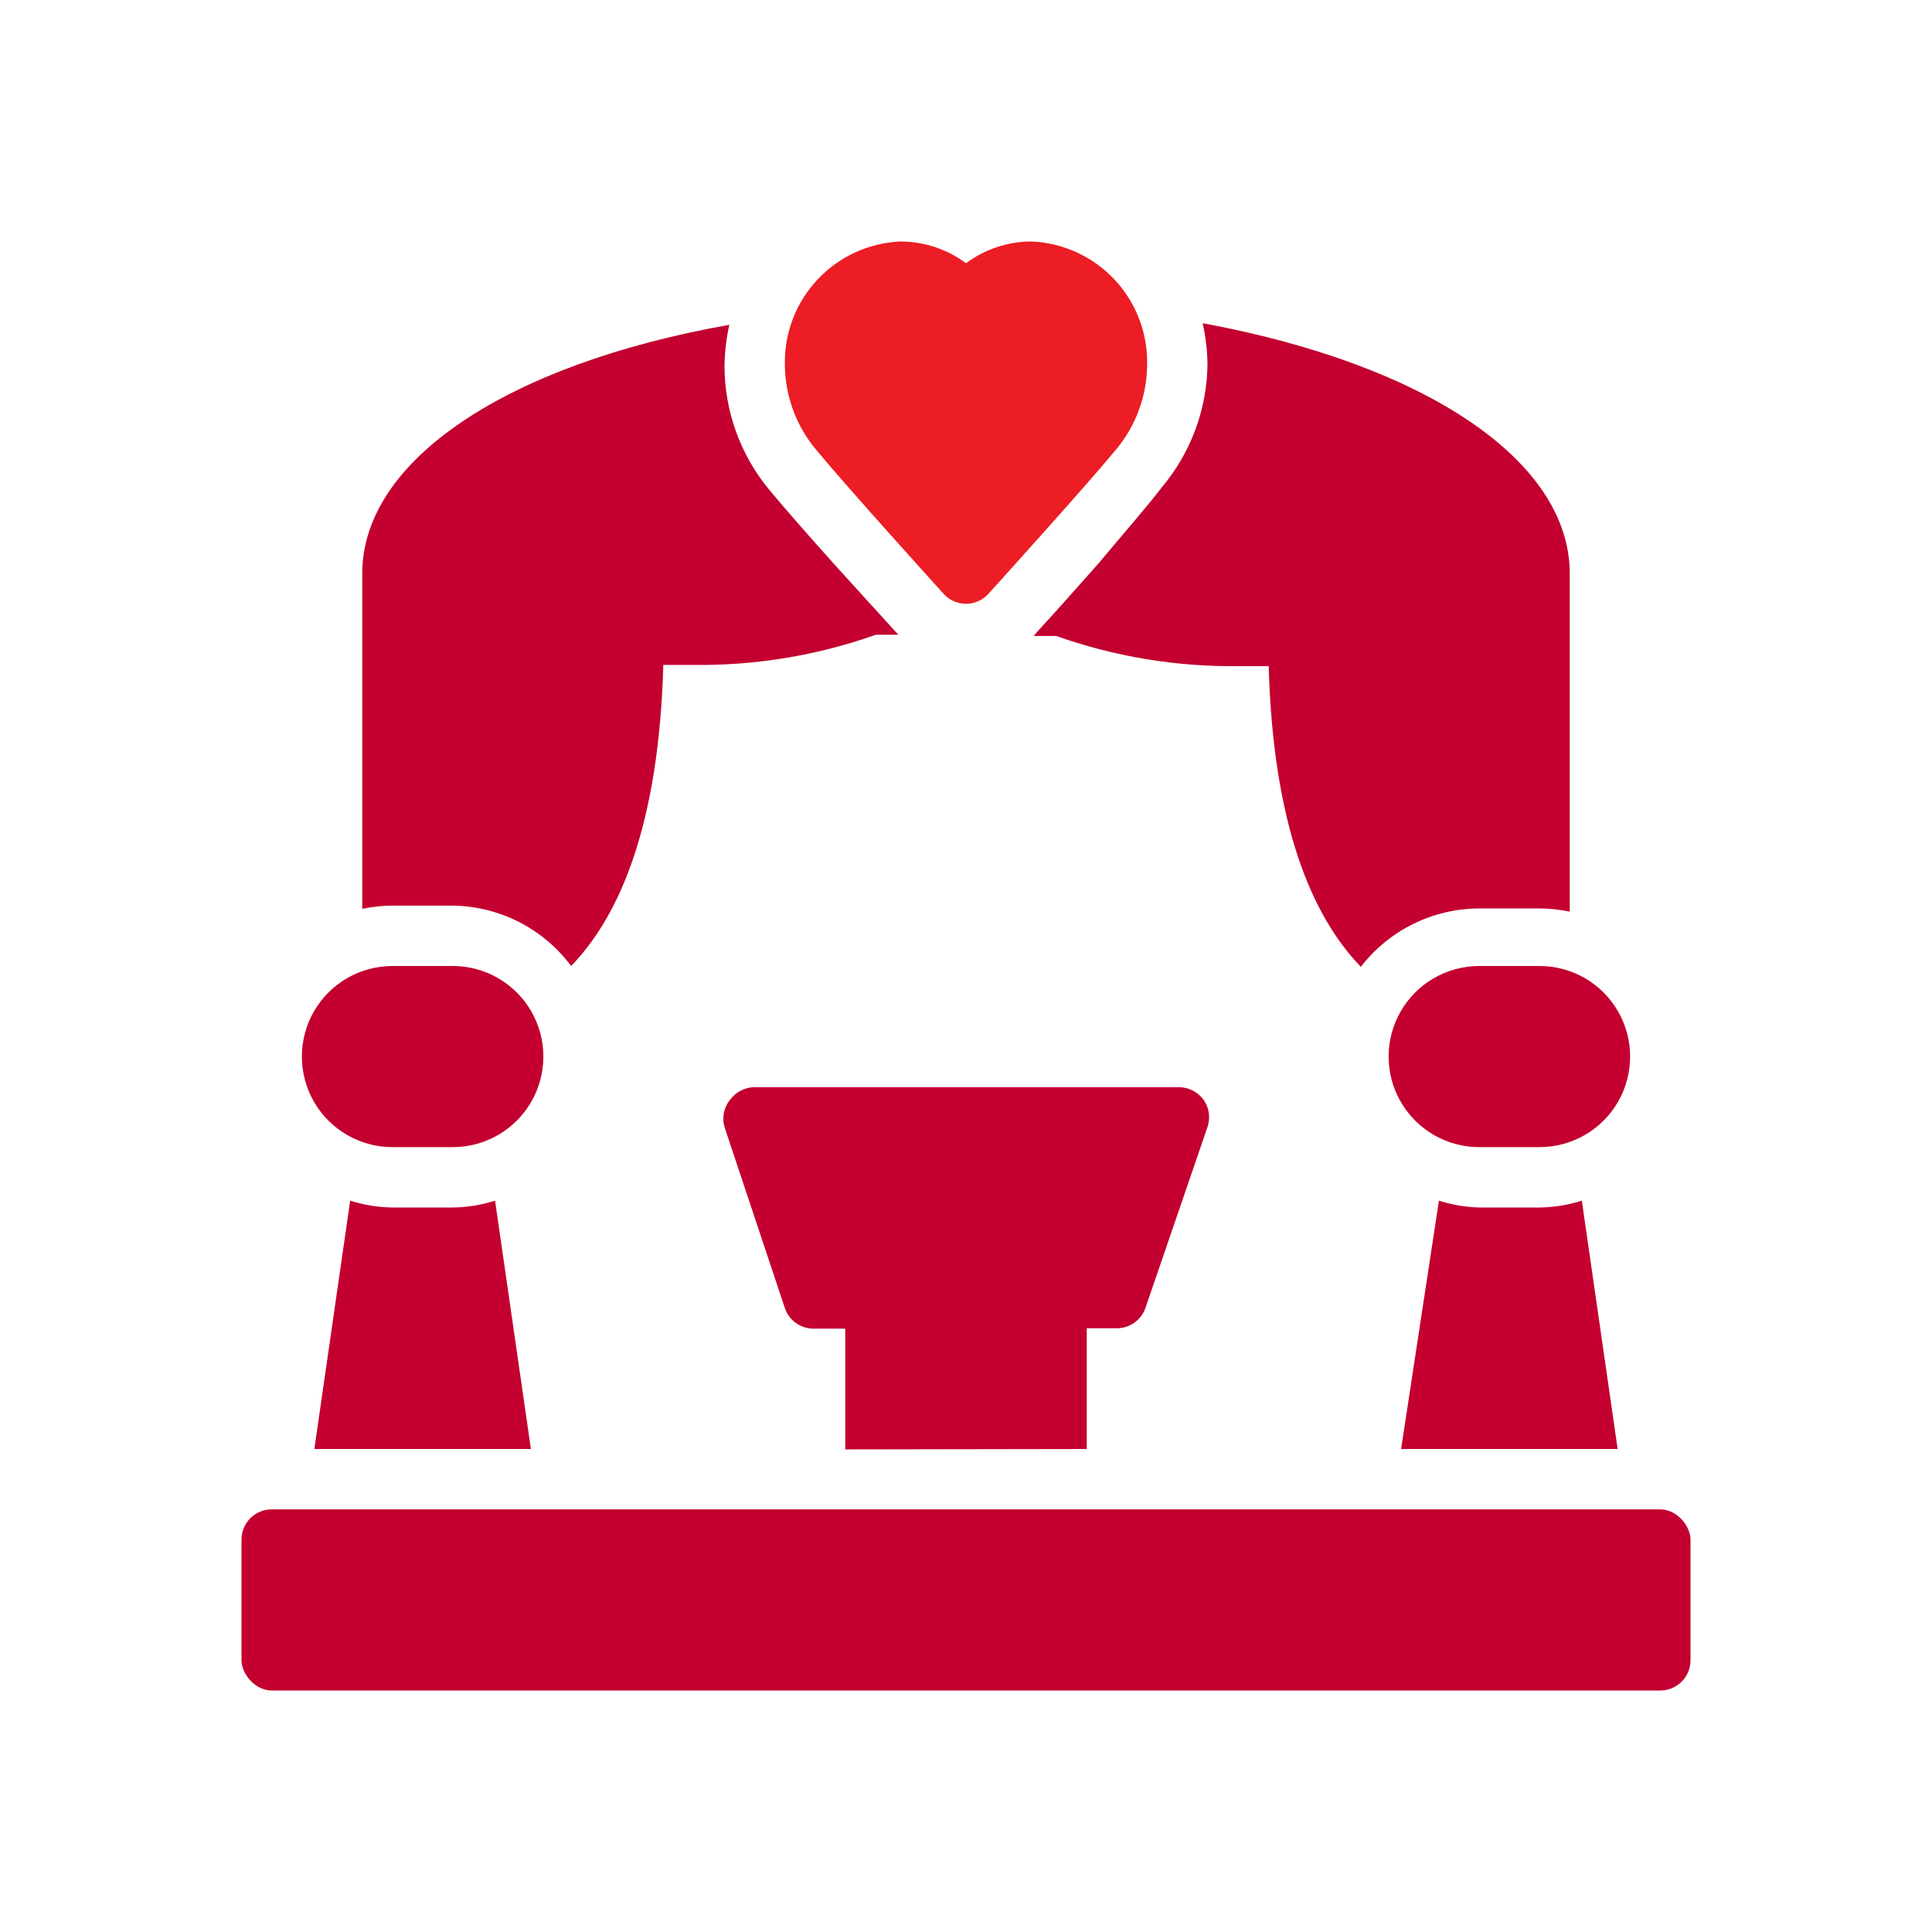 <?xml version="1.0" encoding="UTF-8"?> <svg xmlns="http://www.w3.org/2000/svg" xmlns:xlink="http://www.w3.org/1999/xlink" id="Layer_1" data-name="Layer 1" viewBox="0 0 48 48"><defs><style>.cls-1,.cls-2{fill:none;}.cls-2{clip-rule:evenodd;}.cls-3{clip-path:url(#clip-path);}.cls-4{clip-path:url(#clip-path-2);}.cls-5{clip-path:url(#clip-path-3);}.cls-6{clip-path:url(#clip-path-4);}.cls-7{clip-path:url(#clip-path-5);}.cls-8{clip-path:url(#clip-path-6);}.cls-9{clip-path:url(#clip-path-7);}.cls-10{clip-path:url(#clip-path-8);}.cls-11{clip-path:url(#clip-path-9);}.cls-12{clip-path:url(#clip-path-10);}.cls-13{clip-path:url(#clip-path-11);}.cls-14{clip-path:url(#clip-path-12);}.cls-15{clip-path:url(#clip-path-13);}.cls-16{clip-path:url(#clip-path-14);}.cls-17{clip-path:url(#clip-path-15);}.cls-18{clip-path:url(#clip-path-16);}.cls-19{clip-path:url(#clip-path-17);}.cls-20{clip-path:url(#clip-path-18);}.cls-21{clip-path:url(#clip-path-19);}.cls-22{clip-path:url(#clip-path-20);}.cls-23{clip-path:url(#clip-path-21);}.cls-24{clip-path:url(#clip-path-22);}.cls-25{clip-path:url(#clip-path-23);}.cls-26{clip-path:url(#clip-path-24);}.cls-27{clip-path:url(#clip-path-25);}.cls-28{clip-path:url(#clip-path-26);}.cls-29{clip-path:url(#clip-path-27);}.cls-30{clip-path:url(#clip-path-28);}.cls-31{clip-path:url(#clip-path-29);}.cls-32{clip-path:url(#clip-path-30);}.cls-33{clip-path:url(#clip-path-31);}.cls-34{clip-path:url(#clip-path-32);}.cls-35{clip-path:url(#clip-path-33);}.cls-36{clip-path:url(#clip-path-34);}.cls-37{clip-path:url(#clip-path-35);}.cls-38{clip-path:url(#clip-path-36);}.cls-39{clip-path:url(#clip-path-37);}.cls-40{clip-path:url(#clip-path-38);}.cls-41{clip-path:url(#clip-path-39);}.cls-42{clip-path:url(#clip-path-40);}.cls-43{clip-path:url(#clip-path-41);}.cls-44{clip-path:url(#clip-path-42);}.cls-45{clip-path:url(#clip-path-43);}.cls-46{clip-path:url(#clip-path-44);}.cls-47{clip-path:url(#clip-path-45);}.cls-48{clip-path:url(#clip-path-46);}.cls-49{clip-path:url(#clip-path-47);}.cls-50{clip-path:url(#clip-path-48);}.cls-51{clip-path:url(#clip-path-49);}.cls-52{clip-path:url(#clip-path-50);}.cls-53{clip-path:url(#clip-path-51);}.cls-54{clip-path:url(#clip-path-52);}.cls-55{clip-path:url(#clip-path-53);}.cls-56{clip-path:url(#clip-path-54);}.cls-57{clip-path:url(#clip-path-55);}.cls-58{clip-path:url(#clip-path-56);}.cls-59{clip-path:url(#clip-path-57);}.cls-60{clip-path:url(#clip-path-58);}.cls-61{clip-path:url(#clip-path-59);}.cls-62{clip-path:url(#clip-path-60);}.cls-63{clip-path:url(#clip-path-61);}.cls-64{clip-path:url(#clip-path-62);}.cls-65{clip-path:url(#clip-path-63);}.cls-66{clip-path:url(#clip-path-64);}.cls-67{clip-path:url(#clip-path-65);}.cls-68{clip-path:url(#clip-path-66);}.cls-69{clip-path:url(#clip-path-67);}.cls-70{clip-path:url(#clip-path-68);}.cls-71{clip-path:url(#clip-path-69);}.cls-72{clip-path:url(#clip-path-70);}.cls-73{clip-path:url(#clip-path-71);}.cls-74{clip-path:url(#clip-path-72);}.cls-75{clip-path:url(#clip-path-73);}.cls-76{clip-path:url(#clip-path-74);}.cls-77{clip-path:url(#clip-path-75);}.cls-78{clip-path:url(#clip-path-76);}.cls-79{clip-path:url(#clip-path-77);}.cls-80{clip-path:url(#clip-path-78);}.cls-81{clip-path:url(#clip-path-79);}.cls-82{clip-path:url(#clip-path-80);}.cls-83{clip-path:url(#clip-path-81);}.cls-84{clip-path:url(#clip-path-82);}.cls-85{clip-path:url(#clip-path-83);}.cls-86{clip-path:url(#clip-path-84);}.cls-87{clip-path:url(#clip-path-85);}.cls-88{clip-path:url(#clip-path-86);}.cls-89{clip-path:url(#clip-path-87);}.cls-90{clip-path:url(#clip-path-88);}.cls-91{clip-path:url(#clip-path-89);}.cls-92{clip-path:url(#clip-path-90);}.cls-93{clip-path:url(#clip-path-91);}.cls-94{clip-path:url(#clip-path-92);}.cls-95{clip-path:url(#clip-path-93);}.cls-96{clip-path:url(#clip-path-94);}.cls-97{clip-path:url(#clip-path-95);}.cls-98{clip-path:url(#clip-path-96);}.cls-99{clip-path:url(#clip-path-97);}.cls-100{clip-path:url(#clip-path-98);}.cls-101{clip-path:url(#clip-path-99);}.cls-102{clip-path:url(#clip-path-100);}.cls-103{clip-path:url(#clip-path-101);}.cls-104{clip-path:url(#clip-path-102);}.cls-105{clip-path:url(#clip-path-103);}.cls-106{clip-path:url(#clip-path-104);}.cls-107{clip-path:url(#clip-path-105);}.cls-108{clip-path:url(#clip-path-106);}.cls-109{clip-path:url(#clip-path-107);}.cls-110{fill:#c3002f;}.cls-111{clip-path:url(#clip-path-108);}.cls-112{clip-path:url(#clip-path-110);}.cls-113{clip-path:url(#clip-path-112);}.cls-114{clip-path:url(#clip-path-114);}.cls-115{clip-path:url(#clip-path-116);}.cls-116{clip-path:url(#clip-path-118);}.cls-117{clip-path:url(#clip-path-120);}.cls-118{clip-path:url(#clip-path-122);}.cls-119{fill:#ec1d24;}</style><clipPath id="clip-path"><path class="cls-1" d="M-81.77-930.68v0l-.14.1-1.91,1-7.77-7.77,1.53-1.23a5.72,5.72,0,0,1,4-1.68A5.66,5.66,0,0,1-82-938.57,5.72,5.72,0,0,1-81.77-930.68Zm-11.37,5.89L-99.4-931l6-4.85,7.42,7.42Zm-2.29,1.17-7,3.6-4.75-4.75,6-4.85,5.91,5.91Zm-16.34,8.41-3.24-3.24,6-4.85,4.4,4.39Zm-4.78,4.32a8.85,8.85,0,0,1-6.28,2.61,8.79,8.79,0,0,1-6.27-2.61,8.77,8.77,0,0,1-2.61-6.27,8.85,8.85,0,0,1,2.61-6.28l2.94-2.94,12.55,12.56Zm-4.52-24.5,4.4,4.4-.07.09-4.78,5.93-3.23-3.25Zm4.77-9.32,5.91,5.91-.07.09-4.78,5.91-4.75-4.75Zm4.78-9.32,7.43,7.43-4.86,6-6.25-6.26Zm2.21-4.2a5.7,5.7,0,0,1,7.89.2A5.71,5.71,0,0,1-99.74-954a5.72,5.72,0,0,1-1.67,4.05l-1.24,1.52-7.76-7.77Zm2,19.27,4.86-6,7.46,7.47-6,4.86Zm-3.3,14-6,4.87-3.27-3.28,4.86-6Zm-3-6.21,4.86-6,5.94,5.94-6,4.85ZM-95.75-950a5.74,5.74,0,0,1,4.06,1.66,5.78,5.78,0,0,1,.06,8l-1.6,1.29-7.81-7.8,1.25-1.56A5.82,5.82,0,0,1-95.75-950Zm15.39,9.77A7.82,7.82,0,0,0-86-942.55a8.74,8.74,0,0,0-1.13.09l-.8.09.1-.81a7.93,7.93,0,0,0-2.28-6.73,7.9,7.9,0,0,0-5.67-2.37,9.3,9.3,0,0,0-1.07.07l-.8.12.1-.8a8,8,0,0,0-2.28-6.75,8,8,0,0,0-5.67-2.36,8,8,0,0,0-5.67,2.36l-.13.11-15.9,30.92-3.55,3.56a11,11,0,0,0-3.28,7.89,11,11,0,0,0,3.28,7.89,11,11,0,0,0,7.89,3.27,11.06,11.06,0,0,0,7.9-3.27l3.7-3.66,30.75-15.78.12-.12A8,8,0,0,0-78-934.5,8,8,0,0,0-80.36-940.19Z"></path></clipPath><clipPath id="clip-path-2"><path class="cls-1" d="M-104.24-792.63c-.1-1-.17-2-.21-2.92a18.21,18.21,0,0,1,2.82-1.84l-.71,4.93A10.58,10.58,0,0,0-104.24-792.63Zm23.82,23.14-13-14.68c-1.75-4.66-4.52-6.8-7-7.74l1.25-8.75-1.62.66a21.09,21.09,0,0,0-3.81,2v0c0-1.28,0-2.11,0-2.13l0-1.9-1.59,1a41.47,41.47,0,0,0-4.32,3.24,14.13,14.13,0,0,0-3.75,6.52c-4.79,1.75-9.38,5.14-13.58,10.06a55.16,55.16,0,0,0-7.71,11.95l1.84.81c.08-.19,7-15.39,19.06-20.51a11.49,11.49,0,0,0,.07,2.77l2-.35a11,11,0,0,1,.08-3.2,12.86,12.86,0,0,1,.6-2.25,12.11,12.11,0,0,1,2.83-4.38,24.23,24.23,0,0,1,2.47-1.93c0,1.4.11,3.46.32,5.67.06.66.13,1.33.22,2s.16,1.2.26,1.8l2-.33c-.09-.52-.16-1.06-.24-1.6,2.21,0,6.5,1,8.83,7.36l.06.17,13.27,15,.14.15c1.07.86,3.75,3.62,3.16,6s-4.86,4.77-6.44,5.45l-.27.11-.17.25c-.58.88-1.84,2.18-2.67,2.18-1.29,0-1.89-.55-4.54-3.2a27.52,27.52,0,0,0-6.4-4.57l-.38-.2-.41.15c-.06,0-6.47,2.34-10.33-1.52s-3.21-6.1-2.38-8.61l-1.91-.63c-.91,2.74-2,5.84,2.86,10.65h0a37.93,37.93,0,0,0-3.8,15.93h2a36.42,36.42,0,0,1,3.4-14.64c4,2.53,8.92,1.31,10.4.84a25.43,25.43,0,0,1,5.52,4c2.68,2.68,3.8,3.78,6,3.78,1.93,0,3.62-2.06,4.17-2.82,1.36-.61,6.44-3.14,7.32-6.69C-75.68-765.37-79.8-769-80.42-769.49Z"></path></clipPath><clipPath id="clip-path-3"><path class="cls-1" d="M-98.71-778l1.87-.73c-1.82-4.69-7.79-4.16-8-4.14l.19,2S-100-781.29-98.71-778Z"></path></clipPath><clipPath id="clip-path-4"><path class="cls-1" d="M-27-428.1A24.88,24.88,0,0,1-51.9-453,24.89,24.89,0,0,1-27-477.82a24.74,24.74,0,0,1,12.41,3.35l.13.06-3.33,3.34,1.09,5.38-.25-.19a16.26,16.26,0,0,0-10-3.46A16.39,16.39,0,0,0-43.42-453,16.38,16.38,0,0,0-27-436.59,16.38,16.38,0,0,0-10.68-453a16.18,16.18,0,0,0-3.45-10l-.19-.25,5.39,1.09,3.33-3.33.07.14A24.71,24.71,0,0,1-2.2-452.94,24.88,24.88,0,0,1-27-428.1Zm4.5-30.5-.08-.06a7.09,7.09,0,0,0-4.42-1.5,7.2,7.2,0,0,0-7.21,7.2A7.21,7.21,0,0,0-27-445.75,7.23,7.23,0,0,0-19.84-453a7.25,7.25,0,0,0-1.51-4.42l-.06-.08,5.36-5.36.07.1A14.69,14.69,0,0,1-12.27-453,14.79,14.79,0,0,1-27-438.19,14.78,14.78,0,0,1-41.82-453,14.79,14.79,0,0,1-27-467.74,14.78,14.78,0,0,1-17.28-464l.09.07Zm-3.85,6.13,3.84-3.85.08.11a5.59,5.59,0,0,1,1,3.25,5.62,5.62,0,0,1-5.62,5.61A5.62,5.62,0,0,1-32.67-453a5.61,5.61,0,0,1,5.61-5.61,5.5,5.5,0,0,1,3.25,1l.11.06-.09.1-3.75,3.74Zm18-25.78.9,4.59,0,0L-15.19-466l-.92-4.58Zm2.06,5.72h.06l4.53.9-7.71,7.7h-.06l-4.54-.89Zm1.91,5.85.06-.06L1.5-472.6l-7.42-1.47,0-.08-1.47-7.35-5.92,5.93-.07-.06A26.55,26.55,0,0,0-27-479.41,26.49,26.49,0,0,0-53.5-453,26.5,26.5,0,0,0-27-426.5,26.5,26.5,0,0,0-.58-453,26.52,26.52,0,0,0-4.36-466.6Z"></path></clipPath><clipPath id="clip-path-5"><path class="cls-1" d="M-20.39-917.17c-1.31-.15-2.64-.42-3.92-.68l-.2,0a32.42,32.42,0,0,0-6.19-.82,11.67,11.67,0,0,0-8.65,3.56l-4.51,4.48a4.78,4.78,0,0,1-3.4,1.4,4.8,4.8,0,0,1-3.4-1.4,4.71,4.71,0,0,1-1.4-3.38,4.71,4.71,0,0,1,1.4-3.38l4.51-4.48c4.8-4.78,3.69-10.18,2.71-15l-.06-.3c-.24-1.19-.49-2.42-.63-3.61l-.21-1.78.26.26,25.48,25.34Zm9.62-2.08a16.72,16.72,0,0,1-4.55,1.84l-.35.09-.05,0L-44-945.47l.07-.33a18.28,18.28,0,0,1,5.06-8.62A22.67,22.67,0,0,1-22.75-961a22.71,22.71,0,0,1,16.09,6.62,22.4,22.4,0,0,1,6.65,16,22.43,22.43,0,0,1-6.65,16A20.57,20.57,0,0,1-10.77-919.25Zm5.85-36.9a25,25,0,0,0-8.17-5.45,25.25,25.25,0,0,0-9.66-1.9,25.1,25.1,0,0,0-17.83,7.35,20.31,20.31,0,0,0-5.93,10.83c-.55,3,.06,6,.65,8.94.93,4.58,1.82,8.89-2,12.73l-4.5,4.48a7.2,7.2,0,0,0,0,10.24,7.26,7.26,0,0,0,5.14,2.12,7.27,7.27,0,0,0,5.15-2.12l4.5-4.49a9.16,9.16,0,0,1,6.91-2.84,30.6,30.6,0,0,1,5.89.81,32.7,32.7,0,0,0,6.49.87,14.37,14.37,0,0,0,2.5-.21,20.51,20.51,0,0,0,10.9-5.9,24.83,24.83,0,0,0,7.39-17.73A24.8,24.8,0,0,0-4.92-956.15Z"></path></clipPath><clipPath id="clip-path-6"><path class="cls-1" d="M-5-920.78a20.36,20.36,0,0,1-10.83,5.86,13.94,13.94,0,0,1-2.48.22,32.88,32.88,0,0,1-6.35-.84l-.16,0a30.26,30.26,0,0,0-5.87-.8,9.27,9.27,0,0,0-7,2.87L-42.2-909a7.14,7.14,0,0,1-5.06,2.08A7.14,7.14,0,0,1-52.32-909a7,7,0,0,1-2.09-5,7,7,0,0,1,2.09-5l4.51-4.48c3.9-3.88,3-8.23,2.07-12.85v-.05c-.58-2.88-1.18-5.86-.63-8.84a20.15,20.15,0,0,1,5.89-10.77,25,25,0,0,1,17.74-7.3,25.13,25.13,0,0,1,9.61,1.88A25.18,25.18,0,0,1-5-956.07a24.7,24.7,0,0,1,7.35,17.65A24.69,24.69,0,0,1-5-920.78Zm.09-35.37a25,25,0,0,0-8.17-5.45,25.25,25.25,0,0,0-9.66-1.9,25.1,25.1,0,0,0-17.83,7.35,20.31,20.31,0,0,0-5.93,10.83c-.55,3,.06,6,.65,8.94.93,4.58,1.82,8.89-2,12.73l-4.5,4.48a7.2,7.2,0,0,0,0,10.24,7.26,7.26,0,0,0,5.14,2.12,7.27,7.27,0,0,0,5.15-2.12l4.5-4.49a9.16,9.16,0,0,1,6.91-2.84,30.6,30.6,0,0,1,5.89.81,32.7,32.7,0,0,0,6.49.87,14.37,14.37,0,0,0,2.5-.21,20.51,20.51,0,0,0,10.9-5.9,24.83,24.83,0,0,0,7.39-17.73A24.8,24.8,0,0,0-4.92-956.15Z"></path></clipPath><clipPath id="clip-path-7"><path class="cls-1" d="M-3.94-915.37a4.46,4.46,0,0,0-4.47,4.44,4.46,4.46,0,0,0,4.47,4.44,4.46,4.46,0,0,0,4.47-4.44A4.46,4.46,0,0,0-3.94-915.37Zm0,10.87a6.46,6.46,0,0,1-6.47-6.44,6.46,6.46,0,0,1,6.47-6.44,6.46,6.46,0,0,1,6.47,6.44A6.47,6.47,0,0,1-3.94-904.5Z"></path></clipPath><clipPath id="clip-path-8"><path class="cls-1" d="M-81.26-370.93a24.84,24.84,0,0,1-16,20.28l-.43.15-.26-.36a20.38,20.38,0,0,1-3.8-11.83,19.1,19.1,0,0,1,.29-3.33l.09-.48h.49a38.35,38.35,0,0,0,18.74-5l1-.57Zm-19.33,21.26a24.25,24.25,0,0,1-5.41.6,25.33,25.33,0,0,1-6.62-.88l-.31-.1-.1-.31a47.8,47.8,0,0,1-1.64-12.32,45.56,45.56,0,0,1,.31-5.4l.09-.71.68.24a38.1,38.1,0,0,0,9.49,1.93l.63.06-.09.63a20.55,20.55,0,0,0-.25,3.25,22.29,22.29,0,0,0,3.57,12.14l.47.71Zm-15.78-1.66a25.08,25.08,0,0,1-12.3-12.3l-.17-.38.29-.28a25.4,25.4,0,0,0,5.12-7.48c.08-.17.15-.34.22-.51s.08-.18.11-.27l.27-.65.6.4a39,39,0,0,0,5.6,3.05l.41.17-.06.44a48.36,48.36,0,0,0-.44,6.46A48.43,48.43,0,0,0-115.53-352l.25,1.14Zm-13.3-14.75-.29-1a24.46,24.46,0,0,1-1-6.89,24.34,24.34,0,0,1,.45-4.68l.22-1.14.78.86a40.06,40.06,0,0,0,4.56,4.23l.34.26-.15.4a23.14,23.14,0,0,1-4.23,7.18Zm.25-16.44a24.83,24.83,0,0,1,4-7.05l.67-.85.34,1a23.72,23.72,0,0,1,1.14,7.3,22.62,22.62,0,0,1-.45,4.51l-.2,1-.75-.64a35.08,35.08,0,0,1-4.63-4.73l-.21-.26Zm6.49-9.78A24.86,24.86,0,0,1-106-398.93a24.64,24.64,0,0,1,4,.32l1.17.18-.86.82a47.9,47.9,0,0,0-14,25.17l-.14.72-.67-.31a36,36,0,0,1-5.26-3l-.34-.23.1-.4a24.57,24.57,0,0,0,.82-6.42,25.89,25.89,0,0,0-1.83-9.57l-.15-.37Zm24.47-5.47.31.1a25.26,25.26,0,0,1,14.31,12.24l.38.74-.83.11a22.08,22.08,0,0,0-18.57,15.51l-.13.45-.47,0a36.9,36.9,0,0,1-10-2.09l-.47-.17.09-.49a46.08,46.08,0,0,1,15.14-26.17Zm15.84,15.13.15.42a24.77,24.77,0,0,1,1.38,7.31v.34l-.28.18a36.2,36.2,0,0,1-18.64,5.8l-.86,0,.3-.82A20.14,20.14,0,0,1-83-382.62ZM-106-401a27,27,0,0,0-27,27,27,27,0,0,0,27,27,27,27,0,0,0,27-27A27,27,0,0,0-106-401Z"></path></clipPath><clipPath id="clip-path-9"><path class="cls-1" d="M-48-872.27V-876H-4v3.76Zm37.44,11.46v-9.49h3.75v9.49Zm-28.85,0v-9.49h26.88v9.49Zm-5.71,0v-9.49h3.75v9.49Zm41.19,2v3.76H-48v-3.76ZM-6.85-832H-10.6v-21.14h3.75Zm-5.72-14.52H-39.45v-6.62h26.88ZM-41.41-832h-3.75v-21.14h3.75ZM-2-870.31V-878H-50v7.69h2.85v9.49H-50v7.7h2.85V-832H-50v2h13.42v-2h-2.86v-12.55h26.88V-832h-2.87v2H-2v-2H-4.86v-21.14H-2v-7.7H-4.86v-9.49H-2Z"></path></clipPath><clipPath id="clip-path-10"><path class="cls-1" d="M-82.79-449.55a16.66,16.66,0,0,1-10.31,5.64,16.66,16.66,0,0,1,4.07-11,16.63,16.63,0,0,1,10.3-5.65A16.75,16.75,0,0,1-82.79-449.55Zm-12.54,5.81a16.33,16.33,0,0,1-2.52-.16,18.78,18.78,0,0,0,.35-3.6,18.91,18.91,0,0,0-5.56-13.44c-.2-.2-.41-.4-.62-.58a18.77,18.77,0,0,0,3.4-3.1,18.88,18.88,0,0,0,4.61-12.64,16.64,16.64,0,0,1,11.12,4.05,16.73,16.73,0,0,1,5.66,10.41,18.84,18.84,0,0,0-11.83,6.42A18.88,18.88,0,0,0-95.33-443.74Zm-8.52,7.24a16.57,16.57,0,0,1-4.05-9.61c0-.46-.06-.92-.06-1.39a15.76,15.76,0,0,1,.09-1.68,16.53,16.53,0,0,1,4-9.32,16.65,16.65,0,0,1,4.12,11,16.41,16.41,0,0,1-.3,3.15,17.71,17.71,0,0,1-.56,2.17A16.65,16.65,0,0,1-103.85-436.5Zm-12.65,5.77a16.74,16.74,0,0,1-11.08-4.18,18.85,18.85,0,0,0,4.77-12.59,18.85,18.85,0,0,0-4.77-12.59,16.74,16.74,0,0,1,11.08-4.18,16.32,16.32,0,0,1,2.34.16,19.3,19.3,0,0,1,2.19.45,17.11,17.11,0,0,1,4.28,1.89,16.58,16.58,0,0,1,2,1.48l.23.2a18.8,18.8,0,0,0-4.32,8.45,19,19,0,0,0-.43,3.22c0,.3,0,.61,0,.92a18.85,18.85,0,0,0,4.77,12.59A16.74,16.74,0,0,1-116.5-430.73Zm-16.77-16.77a16.65,16.65,0,0,1,4.12-11,16.63,16.63,0,0,1,4.11,11,16.63,16.63,0,0,1-4.11,11A16.65,16.65,0,0,1-133.27-447.5Zm25.06-23.95a16.66,16.66,0,0,1,10.31-5.64,16.66,16.66,0,0,1-4.07,11,16.33,16.33,0,0,1-3.51,3.09,18.53,18.53,0,0,0-5.93-2.83A16.76,16.76,0,0,1-108.21-471.45Zm31.66,9.54a18.86,18.86,0,0,0-6.55-13,18.87,18.87,0,0,0-13.81-4.56,18.86,18.86,0,0,0-13,6.55,19,19,0,0,0-3.72,6.62,18.47,18.47,0,0,0-2.89-.22,18.91,18.91,0,0,0-13.44,5.56,18.91,18.91,0,0,0-5.56,13.44,18.91,18.91,0,0,0,5.56,13.44,18.91,18.91,0,0,0,13.44,5.56,18.91,18.91,0,0,0,13.44-5.56,18.78,18.78,0,0,0,4.66-7.67,18.21,18.21,0,0,0,4.31.18,18.86,18.86,0,0,0,13-6.55A18.87,18.87,0,0,0-76.55-461.91Z"></path></clipPath><clipPath id="clip-path-11"><path class="cls-1" d="M-79.38-835.1l-.94-.56a32.5,32.5,0,0,1-4.79-3.49l-.51-.46.51-.47a32.24,32.24,0,0,1,4.79-3.49l.94-.56Zm-9.94-4a31.57,31.57,0,0,1-21,7.87,32.07,32.07,0,0,1-6.52-.67l-.82-.18.39-.72a14.51,14.51,0,0,0,1.6-5.12l.06-.54h7v-2.2h-7l-.06-.55a14.39,14.39,0,0,0-1.6-5.11l-.39-.73.8-.17a31.83,31.83,0,0,1,27.5,7.19l.53.47Zm-30.28,6-.26.42-.47-.16a31.43,31.43,0,0,1-10.84-6.24l-.51-.46.51-.47a31.27,31.27,0,0,1,10.85-6.24l.46-.16.26.42A12.26,12.26,0,0,1-119.6-833.17Zm40.86-13.72a33.08,33.08,0,0,0-8.05,5.37l-.42.37-.42-.37a33.73,33.73,0,0,0-22.61-8.64A33.55,33.55,0,0,0-134-840.38l-.8.77.8.78a33.6,33.6,0,0,0,23.81,9.77,33.73,33.73,0,0,0,22.61-8.64l.42-.38.42.38a33.43,33.43,0,0,0,8.05,5.36l1.59.76v-16.07Z"></path></clipPath><clipPath id="clip-path-12"><path class="cls-1" d="M-105.57-869.92a1.08,1.08,0,0,1,1.09,1.08,1.07,1.07,0,0,1-1.09,1.07,1.08,1.08,0,0,1-1.08-1.07A1.09,1.09,0,0,1-105.57-869.92Zm2.15,12.84a3.22,3.22,0,0,1-3,3.43c-4.17,0-4.29-3.2-4.29-3.56,0-1.18.21-2.56,2.69-3.91a4.92,4.92,0,0,0,3-4.73v-.22h.1a2.83,2.83,0,0,0,2.28-2.76,2.84,2.84,0,0,0-1.87-2.65l-.09,0v-7.43h-1.75v7.43l-.08,0a2.85,2.85,0,0,0-1.88,2.65,2.81,2.81,0,0,0,1.48,2.46l.06,0v.5a3.2,3.2,0,0,1-2,3.21c-3.2,1.75-3.61,3.82-3.61,5.44,0,2.55,1.88,5.3,6,5.3a4.94,4.94,0,0,0,4.8-5.17Z"></path></clipPath><clipPath id="clip-path-13"><path class="cls-1" d="M-33.93-369.95a31.21,31.21,0,0,1-4.83,4.19,30.15,30.15,0,0,1-6.33-6c-2.21-2.82-3.38-5.59-3.38-8a9.67,9.67,0,0,1,8.09-9.56.76.76,0,0,0,.63-.88.77.77,0,0,0-.88-.62A11.25,11.25,0,0,0-47.31-387,11.23,11.23,0,0,0-50-379.73c0,2.76,1.28,5.86,3.7,9a31.52,31.52,0,0,0,6.51,6.16l-1.08,1.77a.76.76,0,0,0,0,.77.77.77,0,0,0,.67.39h.7v10.87a.76.76,0,0,0,.76.77.76.76,0,0,0,.77-.77v-10.87h.7a.76.76,0,0,0,.76-.76.77.77,0,0,0-.76-.77h-1.56l.66-1.08a31.9,31.9,0,0,0,5.38-4.61.76.76,0,0,0,0-1.08A.76.76,0,0,0-33.93-369.95Z"></path></clipPath><clipPath id="clip-path-14"><path class="cls-1" d="M-41.56-387.4a8.2,8.2,0,0,0-5.38,7.67.77.77,0,0,0,.77.76.77.77,0,0,0,.77-.76A6.65,6.65,0,0,1-41-386a.77.77,0,0,0,.45-1A.76.76,0,0,0-41.56-387.4Z"></path></clipPath><clipPath id="clip-path-15"><path class="cls-1" d="M-4.69-387a11.25,11.25,0,0,0-6.68-3.78.77.77,0,0,0-.88.62.76.76,0,0,0,.63.88,9.67,9.67,0,0,1,8.09,9.56c0,2.42-1.17,5.19-3.38,8a30.15,30.15,0,0,1-6.33,6,31.21,31.21,0,0,1-4.83-4.19.76.76,0,0,0-1.08,0,.76.76,0,0,0,0,1.08,33,33,0,0,0,4.91,4.29l-1.08,1.77a.76.76,0,0,0,0,.77.76.76,0,0,0,.66.39h.7v10.87a.76.76,0,0,0,.77.77.76.76,0,0,0,.76-.77v-10.87h.7a.76.76,0,0,0,.76-.76.77.77,0,0,0-.76-.77h-1.56l.66-1.08a31.66,31.66,0,0,0,7-6.48c2.42-3.09,3.7-6.19,3.7-9A11.23,11.23,0,0,0-4.69-387Z"></path></clipPath><clipPath id="clip-path-16"><path class="cls-1" d="M-33.57-375.35c-2.62-3.35-4-6.64-4-9.52A11.57,11.57,0,0,1-26-396.42a11.57,11.57,0,0,1,11.57,11.55c0,2.88-1.38,6.17-4,9.52a35.77,35.77,0,0,1-7.57,7.1A35.77,35.77,0,0,1-33.57-375.35Zm16.35.94c2.83-3.62,4.33-7.24,4.33-10.46A13.11,13.11,0,0,0-26-397.95a13.11,13.11,0,0,0-13.11,13.08c0,3.22,1.5,6.84,4.33,10.46a37.11,37.11,0,0,0,7.75,7.3l-1.34,2.19a.74.74,0,0,0,0,.77.75.75,0,0,0,.67.39h.95v12.94A.77.77,0,0,0-26-350a.77.77,0,0,0,.77-.77v-12.94h.95a.77.77,0,0,0,.77-.76.77.77,0,0,0-.77-.76h-2.08l.93-1.51A37.22,37.22,0,0,0-17.22-374.41Z"></path></clipPath><clipPath id="clip-path-17"><path class="cls-1" d="M-35.28-384.11a.76.76,0,0,0,.77-.76A8.51,8.51,0,0,1-26-393.36a.78.78,0,0,0,.77-.77.77.77,0,0,0-.77-.76,10,10,0,0,0-10,10A.76.76,0,0,0-35.28-384.11Z"></path></clipPath><clipPath id="clip-path-18"><path class="cls-1" d="M-34-382.12a.76.76,0,0,0-1-.47.77.77,0,0,0-.47,1,19.31,19.31,0,0,0,3.07,5.32.76.76,0,0,0,.6.29.74.74,0,0,0,.47-.16.76.76,0,0,0,.14-1.07A17.85,17.85,0,0,1-34-382.12Z"></path></clipPath><clipPath id="clip-path-19"><path class="cls-1" d="M113.27-200.41h6.92a16.13,16.13,0,0,1-3.46,3.49Zm3.89-4.46a1.54,1.54,0,0,1-.68-1.72,1.51,1.51,0,0,1,1.46-1.11,1.51,1.51,0,0,1,1.46,1.12l1,3.66Zm3.73,12.13-.88-.88a13.41,13.41,0,0,0,.88-1.57Zm-2-2-1-1a17,17,0,0,0,2.31-2.1A13.9,13.9,0,0,1,118.85-194.78Zm7.54-38.66a24.8,24.8,0,0,1,5,4.65c3.6,4.5,4.62,9.39,3,14.55-2.35,7.69-8.87,11.31-11.67,12.55l-.12,0Zm4.83-.45a.53.53,0,0,1,.23-.44.55.55,0,0,1,.48-.08,25,25,0,0,1,8.75,5,6.81,6.81,0,0,0-.69,2.5,53.86,53.86,0,0,0-8.77-6.13ZM136-236l1,1.11c-.34.15-.67.3-1,.47l-1-.49Zm4,1.62a.57.57,0,0,1,.49.08.55.55,0,0,1,.23.44v2.5a27.23,27.23,0,0,0-3-2.11C138.49-233.84,139.26-234.14,140-234.41Zm13.92,30-27.76,2.73A21.51,21.51,0,0,0,136-213.77c2.32-7.58-1-13.44-4.34-17.16A52.87,52.87,0,0,1,154-204.38ZM143.06-230l2.81-2.84a.67.67,0,0,1,.56-.18.65.65,0,0,1,.48.34l1.79,3.35a9.06,9.06,0,0,1,1,3.48,3.82,3.82,0,0,1-1.23,3.25,4,4,0,0,1-3.15,1c-1.18-1.33-2.41-2.6-3.71-3.81A5.14,5.14,0,0,1,143.06-230Zm8-.79v1.56l-.78-.43c-.07-.14-.13-.29-.21-.43l-.37-.7Zm1.54,4.21a.65.65,0,0,1,.34.49.68.68,0,0,1-.18.56l-1.69,1.7a5.84,5.84,0,0,0,.23-2.16,11.38,11.38,0,0,0-.24-1.42Zm.73,6.19a.55.55,0,0,1,.44.23.57.57,0,0,1,.08.49,25.19,25.19,0,0,1-2.8,5.85,57,57,0,0,0-4.08-5.8,6.43,6.43,0,0,0,2.52-.77Zm.44,9.38a.54.54,0,0,1-.44.22h-.58c-.26-.5-.52-1-.8-1.5.35-.51.68-1,1-1.55a24.36,24.36,0,0,1,.9,2.33A.56.56,0,0,1,153.8-211Zm.59-5.6,1.09,1-1.09,1c-.15-.34-.31-.68-.47-1C154.09-215.94,154.23-216.28,154.39-216.63Zm-26.94,18.2a1.71,1.71,0,0,1,1.16,1.71,1.72,1.72,0,0,1-1.32,1.58,1.67,1.67,0,0,1-1.87-.85l-2-3.78h.06Zm-9.55,5a5.58,5.58,0,0,1-3.47,1.88l.19,1.59a7.07,7.07,0,0,0,4.41-2.33l2.09,2.1a.77.77,0,0,0,.86.17.79.79,0,0,0,.5-.74v-7.26l1.54,2.85a3.3,3.3,0,0,0,2.54,1.71l.35,0a3.28,3.28,0,0,0,2.5-1.16,3.33,3.33,0,0,0,.67-3,3.27,3.27,0,0,0-2.13-2.25l-.63-.21,27.83-2.73a.82.82,0,0,0,.59-.38.79.79,0,0,0,.07-.7l-.15-.43c-.61-1.65-1.31-3.27-2.07-4.84a2.13,2.13,0,0,0,1.56-1,2.15,2.15,0,0,0,.24-1.83c-.11-.33-.25-.65-.37-1l2.17-2a.77.77,0,0,0,.26-.59.8.8,0,0,0-.26-.59l-2.17-2c.12-.33.26-.65.37-1a2.16,2.16,0,0,0-.31-1.92,2.11,2.11,0,0,0-1.72-.89h-1.85l2.4-2.41a2.25,2.25,0,0,0,.63-1.93,2.27,2.27,0,0,0-1.15-1.66l-.74-.4h0v-3.2a.79.79,0,0,0-.79-.8h-3l-.56-1.05a2.24,2.24,0,0,0-1.65-1.16,2.22,2.22,0,0,0-1.91.63l-2.4,2.42v-2.32a2.14,2.14,0,0,0-.88-1.73,2.11,2.11,0,0,0-1.91-.31c-.33.11-.66.24-1,.37l-2-2.19A.83.83,0,0,0,136-238a.87.87,0,0,0-.59.24l-2,2.17c-.33-.12-.65-.24-1-.35a2.13,2.13,0,0,0-1.91.3,2.17,2.17,0,0,0-.88,1.74v0c-1.17-.6-2.35-1.18-3.57-1.69h0a.91.91,0,0,0-.32-.06h0a1,1,0,0,0-.29.08l0,0h0l0,0a.87.87,0,0,0-.24.23v0a.93.93,0,0,0-.12.33l-3.52,29.76-.5-1.86a3.11,3.11,0,0,0-3-2.3,3.11,3.11,0,0,0-3,2.29,3.14,3.14,0,0,0,1.39,3.51l2.47,1.49h-7.46a.79.79,0,0,0-.74.5.82.82,0,0,0,.17.87l4.56,4.58a10.06,10.06,0,0,1-4.79,1.25v1.6a11.75,11.75,0,0,0,6-1.66Z"></path></clipPath><clipPath id="clip-path-20"><path class="cls-1" d="M-106-235.9a4.7,4.7,0,0,0-1,1.73,1,1,0,0,0,1,1,1,1,0,0,0,1-1A4.7,4.7,0,0,0-106-235.9Zm1.36,7h-2.72V-222h2.72Zm-5.2,10.7a3.56,3.56,0,0,1,2.5,1.39c.57.59,1,1,1.44,1s.89-.36,1.49-1a3.35,3.35,0,0,1,2.47-1.32,3.13,3.13,0,0,1,2.3,1.46c.45.54.74.87,1.12.88s.79-.33,1.37-.89a3.61,3.61,0,0,1,2.56-1.38.79.79,0,0,1,.78.8.8.8,0,0,1-.81.78c-.45,0-.84.34-1.42.92a3.5,3.5,0,0,1-2.52,1.35,3.13,3.13,0,0,1-2.3-1.46c-.45-.54-.74-.88-1.12-.89h0c-.4,0-.76.33-1.3.87a3.72,3.72,0,0,1-2.6,1.41,3.62,3.62,0,0,1-2.57-1.43c-.56-.57-.92-.92-1.38-.92s-.85.39-1.43,1a3.47,3.47,0,0,1-2.51,1.48,3.4,3.4,0,0,1-2.5-1.5c-.53-.59-.88-.95-1.28-.95a.79.79,0,0,1-.79-.79.79.79,0,0,1,.78-.79h0a3.39,3.39,0,0,1,2.45,1.48c.54.61.89,1,1.32,1s.8-.37,1.35-1a3.62,3.62,0,0,1,2.58-1.52Zm-4.26,13.13a3.82,3.82,0,0,1,2.68,1.5c.64.66,1.07,1.06,1.63,1.06s1.1-.49,1.68-1.06a3.68,3.68,0,0,1,2.65-1.43,3.39,3.39,0,0,1,2.46,1.57c.5.61.83,1,1.29,1s1-.45,1.54-1A4,4,0,0,1-97.46-205h0a3.46,3.46,0,0,1,2.53,1.48c.51.57.84.92,1.31.93s1.1-.49,1.67-1.06A3.72,3.72,0,0,1-89.25-205a.79.79,0,0,1,.76.82.78.78,0,0,1-.81.76c-.47,0-.88.36-1.5,1A4,4,0,0,1-93.58-201h0a3.41,3.41,0,0,1-2.48-1.45c-.52-.59-.87-.95-1.37-1s-1,.48-1.62,1a3.76,3.76,0,0,1-2.7,1.45,3.38,3.38,0,0,1-2.46-1.57c-.5-.61-.83-1-1.28-1s-.88.36-1.5,1a4,4,0,0,1-2.79,1.51,3.86,3.86,0,0,1-2.76-1.54c-.62-.64-1-1-1.56-1s-1,.43-1.62,1.13a3.7,3.7,0,0,1-2.69,1.6,3.7,3.7,0,0,1-2.69-1.62c-.59-.67-1-1.07-1.45-1.07a.78.78,0,0,1-.79-.78.79.79,0,0,1,.78-.8,3.65,3.65,0,0,1,2.64,1.6c.61.68,1,1.09,1.51,1.09s.91-.41,1.53-1.09a3.89,3.89,0,0,1,2.76-1.64Zm30.43,10.67h-44.66a3.57,3.57,0,0,0,3.48,2.78h37.7A3.57,3.57,0,0,0-83.67-194.45ZM-106-237.91a.79.79,0,0,1,.58.25c.47.52,2,2.28,2,3.49a2.61,2.61,0,0,1-1.8,2.47v1.17h1.36a.8.8,0,0,1,.79.79V-222h9.35a3.36,3.36,0,0,1,3.35,3.36V-209h1.16a3.75,3.75,0,0,1,3.75,3.74V-196h2.66a.79.79,0,0,1,.79.79,5.16,5.16,0,0,1-5.15,5.15h-37.7a5.16,5.16,0,0,1-5.15-5.15.79.79,0,0,1,.79-.79H-87v-9.24a2.17,2.17,0,0,0-2.17-2.17h-33.6a2.17,2.17,0,0,0-2.17,2.17v6.48a.79.79,0,0,1-.79.79.79.79,0,0,1-.79-.79v-6.48A3.75,3.75,0,0,1-122.8-209h30.87v-9.63a1.78,1.78,0,0,0-1.78-1.78h-24.58a1.78,1.78,0,0,0-1.78,1.78v6.94a.79.79,0,0,1-.79.79.78.78,0,0,1-.78-.79v-6.94a3.36,3.36,0,0,1,3.35-3.36h9.35v-7.74a.8.8,0,0,1,.79-.79h1.36v-1.17a2.61,2.61,0,0,1-1.8-2.47c0-1.21,1.54-3,2-3.49A.79.79,0,0,1-106-237.91Z"></path></clipPath><clipPath id="clip-path-21"><path class="cls-1" d="M232.38-235a.71.71,0,0,1,1,0,.7.7,0,0,1,0,1,.71.71,0,0,1-1,0A.7.7,0,0,1,232.38-235Zm-31.72-1.51-7.45,1.62.25,1.18,7.46-1.63Zm33.41,3.18a.71.71,0,0,1,1,0,.7.7,0,0,1,0,1,.71.71,0,0,1-1,0A.7.7,0,0,1,234.07-233.38Zm-3.8.44a.71.71,0,0,1,1,0,.7.7,0,0,1,0,1,.71.71,0,0,1-1,0A.7.7,0,0,1,230.27-232.94Zm1.69,1.68a.69.69,0,0,1,1,0,.71.71,0,0,1,0,1,.71.71,0,0,1-1,0A.69.69,0,0,1,232-231.26Zm-3.8.44a.69.69,0,0,1,1,0,.69.69,0,0,1,0,1,.71.71,0,0,1-1,0A.69.69,0,0,1,228.16-230.82Zm1.68,1.67a.7.7,0,0,1,1,0,.71.71,0,0,1,0,1,.7.7,0,0,1-1,0A.71.71,0,0,1,229.84-229.15Zm3.7-7.35-7.28,6.4,3.84,3.84,6.4-7.28ZM202-226.64a2.42,2.42,0,0,0-.54.07c-.52.11-1.35.42-1.17,1.28s1.27.81,1.59.74,1.35-.37,1.14-1.34A.93.93,0,0,0,202-226.64Zm21.38.78a.71.71,0,0,1,1,0l1.5,1.5a.72.72,0,0,1,0,1,.69.69,0,0,1-.5.2.66.66,0,0,1-.49-.2l-1.5-1.5A.7.7,0,0,1,223.35-225.86Zm-30.21,1.15a2.42,2.42,0,0,0-.54.06,1.9,1.9,0,0,0-1,.51.83.83,0,0,0-.18.77,1,1,0,0,0,.5.68,1.81,1.81,0,0,0,1.1.07c.32-.07,1.34-.37,1.13-1.34l0-.13A.93.93,0,0,0,193.14-224.71ZM200.51-238A1.25,1.25,0,0,1,202-237l2.36,10.83,0,.17a2.55,2.55,0,0,1-2.24,2.85,4.11,4.11,0,0,1-.77.08,2.4,2.4,0,0,1-2.49-1.9c-.31-1.41.59-2.6,2.24-3a3.52,3.52,0,0,1,1.4,0l-1.31-6-7.46,1.62,1.78,8.13,0,.16a2.56,2.56,0,0,1-2.24,2.85,3.68,3.68,0,0,1-.79.09,2.9,2.9,0,0,1-1.22-.26,2.33,2.33,0,0,1-1.26-1.65,2.24,2.24,0,0,1,.49-2,3.24,3.24,0,0,1,1.75-1,3.73,3.73,0,0,1,1.4,0l-1.9-8.72a1.24,1.24,0,0,1,.17-.94,1.25,1.25,0,0,1,.78-.55Zm20.76,14.19a.71.71,0,0,1,1,0l1.5,1.5a.7.7,0,0,1,0,1,.7.7,0,0,1-.49.2.74.74,0,0,1-.5-.2l-1.5-1.5A.7.7,0,0,1,221.27-223.78Zm-2.08,2.08a.71.71,0,0,1,1,0l1.5,1.5a.69.69,0,0,1,0,1,.67.67,0,0,1-.49.21.7.7,0,0,1-.5-.21l-1.5-1.5A.71.71,0,0,1,219.19-221.7Zm-2.08,2.08a.7.7,0,0,1,1,0l1.5,1.5a.71.71,0,0,1,0,1,.7.7,0,0,1-.5.21.7.7,0,0,1-.5-.21l-1.5-1.5A.71.71,0,0,1,217.11-219.62ZM215-217.54a.7.7,0,0,1,1,0l1.5,1.5a.71.71,0,0,1,0,1,.7.7,0,0,1-.5.21.7.7,0,0,1-.5-.21l-1.5-1.5A.71.71,0,0,1,215-217.54ZM209-213a3.94,3.94,0,0,0-2.82,1.17A4,4,0,0,0,205-209a4,4,0,0,0,1.17,2.82A4,4,0,0,0,209-205a4,4,0,0,0,2.82-1.17A4,4,0,0,0,213-209a4,4,0,0,0-1.16-2.81A4,4,0,0,0,209-213Zm20.41,8-.44,1.12,7.11,2.76.44-1.12Zm-31.74-.93a1,1,0,0,0-.72.3,1,1,0,0,0,0,1.46l7.18,7.18a1,1,0,0,0,1.45,0,1,1,0,0,0,0-1.46l-7.18-7.18A1,1,0,0,0,197.7-205.92Zm0-1.4a2.41,2.41,0,0,1,1.72.71l7.18,7.18a2.43,2.43,0,0,1,0,3.44,2.38,2.38,0,0,1-1.72.71,2.41,2.41,0,0,1-1.72-.71L196-203.17a2.43,2.43,0,0,1,0-3.44A2.41,2.41,0,0,1,197.7-207.32Zm24.76,10.4a1.55,1.55,0,0,0-.32,0,.84.84,0,0,0-.58.55.91.91,0,0,0,.05.84,1.69,1.69,0,0,0,.87.66c.31.12,1.33.44,1.69-.48a.86.86,0,0,0,0-.8,1.82,1.82,0,0,0-.88-.64A2.25,2.25,0,0,0,222.46-196.92Zm10.32-40.79a1.17,1.17,0,0,1,1.59.05l3.29,3.29a1.17,1.17,0,0,1,.05,1.59l-.84,1,.66.67a.69.69,0,0,1,0,1,.67.67,0,0,1-.49.21.7.7,0,0,1-.5-.21l-.61-.6-1.16,1.32.9.9a.71.71,0,0,1,0,1,.7.7,0,0,1-.5.21.7.7,0,0,1-.5-.21l-.83-.83L232.66-227l.87.87a.71.71,0,0,1,0,1,.7.7,0,0,1-.5.21.7.7,0,0,1-.5-.21l-.8-.8-.74.85a1.19,1.19,0,0,1-.84.39h0a1.41,1.41,0,0,1-.35-.05l-.17.18a.74.74,0,0,1-.5.2.74.74,0,0,1-.5-.2.72.72,0,0,1,0-1l.09-.08-3-3L211.05-214a5.44,5.44,0,0,1,1.79,1.19A5.38,5.38,0,0,1,214-211l12.44-12.45a.72.72,0,0,1,1,0,.72.72,0,0,1,0,1L223-218a11.21,11.21,0,0,1,1.84,5.18,6.9,6.9,0,0,1-2,5.48,8.41,8.41,0,0,1-1.88,1.41,10.14,10.14,0,0,0-5.25,7.12,10.76,10.76,0,0,1-1.91,4.48.7.7,0,0,1-.57.29.7.7,0,0,1-.41-.14.69.69,0,0,1-.15-1,9.52,9.52,0,0,0,1.66-3.9,11.51,11.51,0,0,1,6-8.11,6.85,6.85,0,0,0,1.56-1.17c2.92-2.92,1.26-6.78.16-8.64l-7.56,7.55c0,.13,0,.27,0,.4a5.33,5.33,0,0,1-1.58,3.81,5.35,5.35,0,0,1-3.81,1.58,5.35,5.35,0,0,1-3.81-1.58,5.33,5.33,0,0,1-1.58-3.81,5.35,5.35,0,0,1,1.58-3.81,5.35,5.35,0,0,1,3.81-1.58l.4,0L217-222c-1.85-1.12-5.68-2.82-8.47,0a7.78,7.78,0,0,0-1.31,1.66.71.71,0,0,1-.61.36.64.64,0,0,1-.35-.1.69.69,0,0,1-.26-1,8.82,8.82,0,0,1,1.54-2c2.55-2.56,6.53-2.54,10.48,0l6.79-6.79a.92.92,0,0,1-.05-.37,1.19,1.19,0,0,1,.39-.84l.85-.74-.8-.8a.7.7,0,0,1,0-1,.71.71,0,0,1,1,0l.87.87,1.33-1.18-.84-.84a.7.7,0,0,1,0-1,.71.71,0,0,1,1,0l.91.91,1.32-1.16-.6-.61a.7.7,0,0,1,0-1,.7.7,0,0,1,1,0l.67.66Zm-1.9,44.06a.88.88,0,0,0-.89.6.92.92,0,0,0,0,.84,1.74,1.74,0,0,0,.87.66c.31.11,1.33.43,1.69-.49a.83.83,0,0,0,0-.8,1.82,1.82,0,0,0-.88-.64A2.41,2.41,0,0,0,230.88-193.65Zm-26.51-25.06a.7.7,0,0,1,1,0,.7.7,0,0,1,0,1,11.35,11.35,0,0,1-6.34,3.46,9.41,9.41,0,0,0-4.76,2.38,9.57,9.57,0,0,0-2.89,6.85,13.35,13.35,0,0,0,3.93,9.46c4.41,4.51,11,5.54,15.31,2.39a.71.71,0,0,1,1,.16.7.7,0,0,1-.15,1,11.21,11.21,0,0,1-6.64,2.08,14.93,14.93,0,0,1-10.5-4.62A14.81,14.81,0,0,1,190-205.09a11,11,0,0,1,3.33-7.85,10.71,10.71,0,0,1,5.47-2.74A10,10,0,0,0,204.37-218.71Zm23.81,13.06a1.26,1.26,0,0,1,1.62-.71l7.4,2.88a1.21,1.21,0,0,1,.69.66,1.16,1.16,0,0,1,0,.95l-4,10.34a2.35,2.35,0,0,1-2.28,1.53,3.53,3.53,0,0,1-1.23-.24,3.13,3.13,0,0,1-1.57-1.26,2.29,2.29,0,0,1-.14-2.06c.52-1.35,1.93-1.84,3.5-1.23a3.46,3.46,0,0,1,1.19.75l2.23-5.76-7.11-2.76-3,7.75a2.35,2.35,0,0,1-2.28,1.54,3.29,3.29,0,0,1-1.23-.25,3.07,3.07,0,0,1-1.57-1.25,2.33,2.33,0,0,1-.15-2.06,2.22,2.22,0,0,1,1.52-1.4,3.24,3.24,0,0,1,2,.17,3.49,3.49,0,0,1,1.18.74Z"></path></clipPath><clipPath id="clip-path-22"><path class="cls-1" d="M-91.78-622.53h-28.44v-13.41a2,2,0,0,1,2-2h24.38a2,2,0,0,1,2,2Zm0,26.41a2,2,0,0,1-2,2h-24.38a2,2,0,0,1-2-2V-620.5h28.44ZM-96.86-591a1,1,0,0,1-1,1h-1v-2h2Zm-16.25,1h-1a1,1,0,0,1-1-1v-1h2v2Zm19.3-50h-24.38a4.06,4.06,0,0,0-4.06,4.06v39.82a4.06,4.06,0,0,0,4.06,4.06h1v1a3.06,3.06,0,0,0,3,3h1a2,2,0,0,0,2-2v-2h10.16v2a2,2,0,0,0,2,2h1a3.06,3.06,0,0,0,3-3v-1h1a4.06,4.06,0,0,0,4.06-4.06v-39.82A4.06,4.06,0,0,0-93.81-640Z"></path></clipPath><clipPath id="clip-path-23"><path class="cls-1" d="M-115.12-628.62a1,1,0,0,0-1,1v1H-109v-1a1,1,0,0,0-1-1Zm6.09,4.06h-7.11a2,2,0,0,1-2-2v-1a3.06,3.06,0,0,1,3-3H-110a3,3,0,0,1,3,3v1A2,2,0,0,1-109-624.56Z"></path></clipPath><clipPath id="clip-path-24"><path class="cls-1" d="M-116.14-616.44v1a1,1,0,0,0,1,1H-110a1,1,0,0,0,1-1v-1Zm6.1,4.06h-5.08a3,3,0,0,1-3-3v-1a2,2,0,0,1,2-2H-109a2,2,0,0,1,2,2v1A3,3,0,0,1-110-612.38Z"></path></clipPath><clipPath id="clip-path-25"><path class="cls-1" d="M-94.83-596.12a1,1,0,0,1-1-1v-8.13a1,1,0,0,1,1-1,1,1,0,0,1,1,1v8.13A1,1,0,0,1-94.83-596.12Z"></path></clipPath><clipPath id="clip-path-26"><path class="cls-1" d="M-94.83-608.31a1,1,0,0,1-1-1,1,1,0,0,1,1-1h0a1,1,0,0,1,1,1A1,1,0,0,1-94.83-608.31Z"></path></clipPath><clipPath id="clip-path-27"><path class="cls-1" d="M-11.36-607.12l.21-.46a11,11,0,0,1,2.23-3.21l.09-.09A11,11,0,0,1-1.78-614v7.45a2.91,2.91,0,0,1-2.91,2.91h-7.45A11,11,0,0,1-11.36-607.12Zm-9.45-1.69h-18.7a12.25,12.25,0,0,0-1.08-1.73h29.18a12.25,12.25,0,0,0-1.08,1.73Zm-1.73,3.46h-2.6v8.65a8.64,8.64,0,0,0,3.46,6.92h-8.64a8.64,8.64,0,0,0,3.46-6.92v-8.65h-2.6v-1.73h6.92Zm-23.35,1.73h-1.42a2.91,2.91,0,0,1-2.91-2.91V-614a11,11,0,0,1,7,3.1l.09.09a11,11,0,0,1,2.23,3.21l.21.46a11,11,0,0,1,.78,3.5ZM-26-638.12l21.3,10.28H-47.3ZM0-606.53v-9.2h-1.1a12.67,12.67,0,0,0-8.73,3.46H-25.14v-13.84h22a1.38,1.38,0,0,0,.6-2.62l-23.07-11.13a.85.85,0,0,0-.76,0l-23.07,11.13a1.38,1.38,0,0,0,.6,2.62h22v13.84H-42.12a12.67,12.67,0,0,0-8.73-3.46h-1.1v9.2a4.65,4.65,0,0,0,4.09,4.61l-3.2,12.79a.87.87,0,0,0,.63,1,.86.86,0,0,0,1-.63l3.1-12.39,3.88,12.44a.87.87,0,0,0,1.09.57.87.87,0,0,0,.57-1.08l-4-12.72h6.61V-603a12.85,12.85,0,0,0-.67-4.09h7.59v3.46h2.59v6.92a6.91,6.91,0,0,1-6.91,6.92h-1.73a.87.87,0,0,0-.87.86.87.87,0,0,0,.87.87h22.48a.87.87,0,0,0,.87-.87.87.87,0,0,0-.87-.86h-1.73a6.92,6.92,0,0,1-6.92-6.92v-6.92h2.6v-3.46h7.59a12.85,12.85,0,0,0-.67,4.09v1.1h5.81l-3.19,12.76a.86.86,0,0,0,.63,1,.86.86,0,0,0,1.05-.63l3.1-12.39,3.88,12.44a.87.87,0,0,0,1.09.57A.86.86,0,0,0-1-589.17l-4-12.72h.24A4.64,4.64,0,0,0,0-606.53Z"></path></clipPath><clipPath id="clip-path-28"><path class="cls-1" d="M-130.12-530.95c.39-1,1.62-3,5.08-3.68v8.57a15.17,15.17,0,0,0-4.58,1.23C-130.35-530.72-130.23-530.55-130.12-530.95Zm16.33-3.93v8.65h-9.52v-8.65Zm23.35,8.65h-7.78v-8.65h7.78Zm8.54-4.72a1.83,1.83,0,0,1,.1.87s-.59,5.19-.6,5.29a16.75,16.75,0,0,0-6.31-1.44v-8.65C-83.88-534.59-82.34-532.06-81.9-530.95Zm-30.16,4.72v-8.65h12.11v8.65Zm-10.38,1.73h32.87a15.57,15.57,0,0,1,6.21,1.15c-6.63,3.12-38.71,3.13-45.37,0A15.54,15.54,0,0,1-122.44-524.5Zm36.8,10.65a.86.86,0,0,1-.82.6h-39.1a.85.85,0,0,1-.86-.59s-2.51-7.54-2.6-7.78c2.84,1.12,9.07,2.31,23,2.31s20.17-1.19,23-2.31C-83.28-520.88-83-521.85-85.64-513.85Zm-3.93,3.19a.87.87,0,0,1-.87.87.86.86,0,0,1-.86-.87.86.86,0,0,1,.86-.86A.87.87,0,0,1-89.57-510.66Zm-32,0a.87.87,0,0,1-.86.87.87.87,0,0,1-.87-.87.87.87,0,0,1,.87-.86A.87.87,0,0,1-121.58-510.66Zm23.88-39-3.87-3.18,3.62-2.74,2.32,1.87Zm-33.68,24.78c.35,3.08,1.15,5,3.36,11.64a2.6,2.6,0,0,0,2.46,1.73h.68a2.6,2.6,0,0,0,.89,3,2.61,2.61,0,0,0,3.1,0,2.62,2.62,0,0,0,.89-3h27.12a2.6,2.6,0,0,0,.89,3,2.61,2.61,0,0,0,3.1,0,2.6,2.6,0,0,0,.89-3h1.54A2.58,2.58,0,0,0-84-513.25c3.46-10.42,3-8.06,3.92-16.64a3.57,3.57,0,0,0-.21-1.65,7.71,7.71,0,0,0-5-4.43v-15.34c0-3.71-.54-8.65-5.19-8.65-2.59,0-4.73,2.05-5.87,3.46l-.63-.51a1.56,1.56,0,0,0-2,0l-3.92,3a1.58,1.58,0,0,0-.59,1.22,1.55,1.55,0,0,0,.59,1.22l4.18,3.46a1.55,1.55,0,0,0,1.31.31,1.59,1.59,0,0,0,1.07-.83l2.19-4.33a1.57,1.57,0,0,0-.43-1.91l-.49-.4c.89-1.15,2.61-2.88,4.54-2.88,1.12,0,3.46,0,3.46,6.92v14.91c-1.73-.29.24-.21-35.46-.21-6.59,0-8.65,3.52-9.28,5C-132.12-530.55-132-530.31-131.38-524.89Z"></path></clipPath><clipPath id="clip-path-29"><path class="cls-1" d="M-104.89-545.51a.83.83,0,0,0,.61.26.87.87,0,0,0,.62-.26l1.73-1.73a.88.88,0,0,0,0-1.22.87.87,0,0,0-1.23,0l-1.73,1.73a.83.83,0,0,0-.26.61A.83.83,0,0,0-104.89-545.51Z"></path></clipPath><clipPath id="clip-path-30"><path class="cls-1" d="M-99.09-545.25v-.87a.86.86,0,0,0-.86-.86.86.86,0,0,0-.87.86v.87a.87.87,0,0,0,.87.86A.87.87,0,0,0-99.09-545.25Z"></path></clipPath><clipPath id="clip-path-31"><path class="cls-1" d="M-105.14-551.31H-106a.86.86,0,0,0-.86.87.86.86,0,0,0,.86.86h.87a.87.87,0,0,0,.86-.86A.87.87,0,0,0-105.14-551.31Z"></path></clipPath><clipPath id="clip-path-32"><path class="cls-1" d="M-80.8-673.35a.9.9,0,0,1-.9.9h-48.6a.9.9,0,0,1-.9-.9v-30.54a.89.89,0,0,1,.9-.89h48.6a.89.89,0,0,1,.9.89Zm-4.5,3.59a.9.9,0,0,1-.9.9H-88a.9.9,0,0,1-.9-.9v-.9h3.6Zm-37.8,0a.9.9,0,0,1-.9.9h-1.8a.9.9,0,0,1-.9-.9v-.9h3.6Zm6.3-37.72h12.6a.9.9,0,0,1,.9.9h-14.4A.9.9,0,0,1-116.8-707.48Zm35.1.9h-19.8a2.69,2.69,0,0,0-2.7-2.69h-3.26l15.45-10a.9.9,0,0,0,.24-1.23A.88.88,0,0,0-93-720.8l-17.47,11.33-10.3-7.71a.92.92,0,0,0-.89-.11.88.88,0,0,0-.54.72.89.89,0,0,0,.35.83l8.64,6.47h-3.6a2.69,2.69,0,0,0-2.7,2.69h-10.8a2.7,2.7,0,0,0-2.7,2.69v30.54a2.69,2.69,0,0,0,2.7,2.69h1.8v.9a2.7,2.7,0,0,0,2.7,2.7h1.8a2.7,2.7,0,0,0,2.7-2.7v-.9h30.6v.9a2.7,2.7,0,0,0,2.7,2.7h1.8a2.7,2.7,0,0,0,2.7-2.7v-.9h1.8a2.69,2.69,0,0,0,2.7-2.69v-30.54A2.7,2.7,0,0,0-81.7-706.58Z"></path></clipPath><clipPath id="clip-path-33"><path class="cls-1" d="M-86.2-678.74a.9.9,0,0,1-.9-.9.89.89,0,0,1,.9-.89.89.89,0,0,1,.9.89A.9.9,0,0,1-86.2-678.74Zm0-3.59a2.68,2.68,0,0,0-2.53,1.8H-89.8v1.79h1.07a2.67,2.67,0,0,0,2.53,1.8,2.67,2.67,0,0,0,2.53-1.8h1.07v-1.79h-1.07A2.68,2.68,0,0,0-86.2-682.33Z"></path></clipPath><clipPath id="clip-path-34"><path class="cls-1" d="M-86.2-685.92a.9.9,0,0,1-.9-.9.9.9,0,0,1,.9-.9.9.9,0,0,1,.9.9A.9.9,0,0,1-86.2-685.92Zm0-3.6a2.71,2.71,0,0,0-2.53,1.8H-89.8v1.8h1.07a2.68,2.68,0,0,0,2.53,1.79,2.68,2.68,0,0,0,2.53-1.79h1.07v-1.8h-1.07A2.71,2.71,0,0,0-86.2-689.52Z"></path></clipPath><clipPath id="clip-path-35"><path class="cls-1" d="M-93.4-676.94a.9.9,0,0,1-.9.9h-32.4a.9.9,0,0,1-.9-.9v-23.35a.9.9,0,0,1,.9-.9h32.4a.9.9,0,0,1,.9.9Zm-.9-26h-32.4a2.7,2.7,0,0,0-2.7,2.7v23.35a2.69,2.69,0,0,0,2.7,2.69h32.4a2.69,2.69,0,0,0,2.7-2.69v-23.35A2.7,2.7,0,0,0-94.3-703Z"></path></clipPath><clipPath id="clip-path-36"><path class="cls-1" d="M-.17-765.81H-51.83v-7.49a1.25,1.25,0,0,1,1.25-1.24H-1.42A1.25,1.25,0,0,1-.17-773.3Zm-2.24,6.42H-49.59v-4.26H-2.41Zm-39.76-17.32c-1-1-2-2.11-3-3.3a84.34,84.34,0,0,1,7.78-7.81A84.44,84.44,0,0,1-29.64-780c-1.05,1.19-2.05,2.28-3,3.3Zm22.86,0c-1-1-2-2.11-3.05-3.3a84.44,84.44,0,0,1,7.79-7.81A84.34,84.34,0,0,1-6.79-780c-1,1.19-2,2.28-3,3.3Zm-29.63-13.8a1.27,1.27,0,0,1,1.27-1.27H-4.33a1.27,1.27,0,0,1,1.27,1.27v13.8H-6.85c.75-.81,1.52-1.67,2.31-2.59a1.07,1.07,0,0,0,0-1.42,88.47,88.47,0,0,0-9.32-9.35,1.07,1.07,0,0,0-1.42,0,87.62,87.62,0,0,0-9.33,9.35,1.09,1.09,0,0,0,0,1.42c.8.92,1.56,1.78,2.32,2.59h-7.42c.76-.81,1.52-1.67,2.32-2.59a1.09,1.09,0,0,0,0-1.42,87.62,87.62,0,0,0-9.33-9.35,1.07,1.07,0,0,0-1.42,0,87.53,87.53,0,0,0-9.32,9.35,1.07,1.07,0,0,0,0,1.42c.79.92,1.56,1.78,2.31,2.59h-3.79Zm48,13.84v-13.84a3.44,3.44,0,0,0-3.43-3.44H-47.67a3.44,3.44,0,0,0-3.43,3.44v13.84A3.42,3.42,0,0,0-54-773.3v8.57a1.08,1.08,0,0,0,1.08,1.08h1.16v5.35a1.08,1.08,0,0,0,1.08,1.08h2v2.08A1.08,1.08,0,0,0-47.64-754a1.09,1.09,0,0,0,1.08-1.09v-2.08H-5.44v2.08A1.09,1.09,0,0,0-4.36-754a1.08,1.08,0,0,0,1.08-1.09v-2.08h1.95A1.08,1.08,0,0,0-.25-758.3v-5.35H.91A1.08,1.08,0,0,0,2-764.73v-8.57A3.42,3.42,0,0,0-.9-776.67Z"></path></clipPath><clipPath id="clip-path-37"><path class="cls-1" d="M1.16-542.33A38.12,38.12,0,0,0-26-553.56a38.12,38.12,0,0,0-27.16,11.23,1,1,0,0,0,0,1.41,1,1,0,0,0,1.41,0A36.2,36.2,0,0,1-26-551.57,36.2,36.2,0,0,1-.25-540.92a1,1,0,0,0,.7.29,1,1,0,0,0,.71-.29A1,1,0,0,0,1.16-542.33Z"></path></clipPath><clipPath id="clip-path-38"><path class="cls-1" d="M-47.28-536.46a1,1,0,0,0,0,1.42,1,1,0,0,0,.7.29,1,1,0,0,0,.71-.29,28.13,28.13,0,0,1,39.74,0,1,1,0,0,0,1.41,0,1,1,0,0,0,0-1.42A30.14,30.14,0,0,0-47.28-536.46Z"></path></clipPath><clipPath id="clip-path-39"><path class="cls-1" d="M-26-536.95a21.67,21.67,0,0,0-15.4,6.37,1,1,0,0,0,0,1.42,1,1,0,0,0,1.41,0,19.66,19.66,0,0,1,14-5.79,19.66,19.66,0,0,1,14,5.79,1,1,0,0,0,.71.29,1,1,0,0,0,.7-.29,1,1,0,0,0,0-1.42A21.64,21.64,0,0,0-26-536.95Z"></path></clipPath><clipPath id="clip-path-40"><path class="cls-1" d="M-26-516.44A4.55,4.55,0,0,1-30.55-521,4.55,4.55,0,0,1-26-525.54,4.55,4.55,0,0,1-21.45-521,4.55,4.55,0,0,1-26-516.44Zm0-11.1A6.56,6.56,0,0,0-32.55-521,6.55,6.55,0,0,0-26-514.44,6.55,6.55,0,0,0-19.45-521,6.56,6.56,0,0,0-26-527.54Z"></path></clipPath><clipPath id="clip-path-41"><path class="cls-1" d="M-5.22-710.43h-1a1,1,0,0,1-1-1v-8.7a1,1,0,0,1,1-1h1Zm-3.86-4.84H-28.42a2.9,2.9,0,0,0-2.9,2.9v2.9h-1.93v-4.83a2.9,2.9,0,0,1,2.9-2.9H-9.08Zm-18.37,7.74a1,1,0,0,1,1,1v2.9h-11.6v-2.9a1,1,0,0,1,1-1ZM-23.4-700a12.53,12.53,0,0,1,3.68,8.89v1H-44.85v-1a12.33,12.33,0,0,1,6.06-10.63h13A11.21,11.21,0,0,1-23.4-700Zm5.62,12.76v1h-29v-1a1,1,0,0,1,1-1h27.07A1,1,0,0,1-17.78-687.23ZM-6.18-723a2.9,2.9,0,0,0-2.9,2.9v1H-30.35a4.83,4.83,0,0,0-4.83,4.83v4.83h-1.94a2.9,2.9,0,0,0-2.9,2.9v3.33a14.23,14.23,0,0,0-6.76,12.14V-690a2.91,2.91,0,0,0-1.94,2.73v1.93a1,1,0,0,0,1,1h30.93a1,1,0,0,0,1-1v-1.93A2.92,2.92,0,0,0-17.78-690v-1.14A14.48,14.48,0,0,0-22-701.36a12.9,12.9,0,0,0-2.51-1.89v-3.32a2.9,2.9,0,0,0-2.9-2.9h-1.93v-2.9a1,1,0,0,1,1-1H-9.08v1.93a2.9,2.9,0,0,0,2.9,2.9h2.9V-723Z"></path></clipPath><clipPath id="clip-path-42"><path class="cls-1" d="M-32.28-682.4a1,1,0,0,0-1,1v3.86a1,1,0,0,0,1,1,1,1,0,0,0,1-1v-3.86A1,1,0,0,0-32.28-682.4Z"></path></clipPath><clipPath id="clip-path-43"><path class="cls-1" d="M-32.28-674.67a1,1,0,0,0-1,1v3.87a1,1,0,0,0,1,1,1,1,0,0,0,1-1v-3.87A1,1,0,0,0-32.28-674.67Z"></path></clipPath><clipPath id="clip-path-44"><path class="cls-1" d="M-20.68-678.53a1,1,0,0,0-1,1v3.87a1,1,0,0,0,1,1,1,1,0,0,0,1-1v-3.87A1,1,0,0,0-20.68-678.53Z"></path></clipPath><clipPath id="clip-path-45"><path class="cls-1" d="M-28.42-678.53a1,1,0,0,0-1,1v3.87a1,1,0,0,0,1,1,1,1,0,0,0,1-1v-3.87A1,1,0,0,0-28.42-678.53Z"></path></clipPath><clipPath id="clip-path-46"><path class="cls-1" d="M-36.15-678.53a1,1,0,0,0-1,1v3.87a1,1,0,0,0,1,1,1,1,0,0,0,1-1v-3.87A1,1,0,0,0-36.15-678.53Z"></path></clipPath><clipPath id="clip-path-47"><path class="cls-1" d="M-43.88-678.53a1,1,0,0,0-1,1v3.87a1,1,0,0,0,1,1,1,1,0,0,0,1-1v-3.87A1,1,0,0,0-43.88-678.53Z"></path></clipPath><clipPath id="clip-path-48"><path class="cls-1" d="M-40-682.4a1,1,0,0,0-1,1v3.86a1,1,0,0,0,1,1,1,1,0,0,0,1-1v-3.86A1,1,0,0,0-40-682.4Z"></path></clipPath><clipPath id="clip-path-49"><path class="cls-1" d="M-24.55-682.4a1,1,0,0,0-1,1v3.86a1,1,0,0,0,1,1,1,1,0,0,0,1-1v-3.86A1,1,0,0,0-24.55-682.4Z"></path></clipPath><clipPath id="clip-path-50"><path class="cls-1" d="M-24.55-674.67a1,1,0,0,0-1,1v3.87a1,1,0,0,0,1,1,1,1,0,0,0,1-1v-3.87A1,1,0,0,0-24.55-674.67Z"></path></clipPath><clipPath id="clip-path-51"><path class="cls-1" d="M-40-674.67a1,1,0,0,0-1,1v3.87a1,1,0,0,0,1,1,1,1,0,0,0,1-1v-3.87A1,1,0,0,0-40-674.67Z"></path></clipPath><clipPath id="clip-path-52"><path class="cls-1" d="M-36.15-670.8a1,1,0,0,0-1,1V-666a1,1,0,0,0,1,1,1,1,0,0,0,1-1v-3.86A1,1,0,0,0-36.15-670.8Z"></path></clipPath><clipPath id="clip-path-53"><path class="cls-1" d="M-28.42-670.8a1,1,0,0,0-1,1V-666a1,1,0,0,0,1,1,1,1,0,0,0,1-1v-3.86A1,1,0,0,0-28.42-670.8Z"></path></clipPath><clipPath id="clip-path-54"><path class="cls-1" d="M-123.44-315.86a2.81,2.81,0,0,0-2.81,2.81,3,3,0,0,0,.16.94h3.68a4.7,4.7,0,0,1,1.35-2.45A2.82,2.82,0,0,0-123.44-315.86Zm5.63,1.87a2.81,2.81,0,0,0-2.81,2.81v.94h-6.57a.94.94,0,0,0-.93.94.94.94,0,0,0,.93.94h15a1,1,0,0,0,.94-.94.94.94,0,0,0-.94-.94H-115v-.94A2.81,2.81,0,0,0-117.81-314Zm-5.63-3.75a4.67,4.67,0,0,1,4,2.18,4.7,4.7,0,0,1,1.67-.3,4.69,4.69,0,0,1,4.59,3.75h1a2.81,2.81,0,0,1,2.81,2.81,2.81,2.81,0,0,1-2.81,2.81h-15A2.81,2.81,0,0,1-130-309.3a2.81,2.81,0,0,1,2-2.69,4.72,4.72,0,0,1-.12-1.06A4.69,4.69,0,0,1-123.44-317.74Zm27.38,2.45-9.32,11.8h18.63Zm0,17.43a3.75,3.75,0,0,0-3.75,3.75,3.76,3.76,0,0,0,3.75,3.75,3.76,3.76,0,0,0,3.75-3.75A3.75,3.75,0,0,0-96.06-297.86Zm0-1.88a5.63,5.63,0,0,1,5.62,5.63,5.62,5.62,0,0,1-5.62,5.62,5.63,5.63,0,0,1-5.63-5.62A5.64,5.64,0,0,1-96.06-299.74Zm0,13.13a.93.93,0,0,1,.94.93.94.94,0,0,1-.94.94.94.94,0,0,1-.94-.94A.93.93,0,0,1-96.06-286.61Zm8.44-15H-104.5v15h5.16v1.87h-1.41V-281h9.37v-3.75h-1.4v-1.87h5.16Zm-3.76,22.5h-9.37v3.75h9.37Zm-15-11.13c-6.18.1-7.61,2.4-9.74,5.79l-4.85,7.76a2.79,2.79,0,0,1-2.38,1.33h-1.77v3.75h1.57a4.66,4.66,0,0,0,4-2.21l5.74-9.17a8.07,8.07,0,0,1,7.46-3.66Zm10.32-28c.37.43.61.72.73.88l11.25,14.25c.15.18.53.69,1.13,1.52h-2.8v29.06a1,1,0,0,0,.94.94H-82v1.87h-2.81a2.81,2.81,0,0,1-2.81-2.81v-12.19H-89.5v15h-1.88v-3.75h-9.37v3.75h-1.87v-15h-1.88v12.19a2.81,2.81,0,0,1-2.81,2.81h-2.81v-1.87h2.81a.94.94,0,0,0,.93-.94v-12.22a6.27,6.27,0,0,0-5.87,2.77l-5.74,9.18a6.53,6.53,0,0,1-5.56,3.08H-127v-7.5h3.65a.92.92,0,0,0,.79-.44l4.85-7.76c2.19-3.5,4.09-6.55,11.33-6.67v-9.5h-3c.74-.83,1.18-1.34,1.33-1.52l11.25-14.25C-96.67-317.55-96.42-317.84-96.06-318.26Z"></path></clipPath><clipPath id="clip-path-55"><path class="cls-1" d="M-50.48-307.81v8.48H-41a5,5,0,0,1,2.81.86A13.79,13.79,0,0,0-50.48-307.81Zm25.24,11.55v1.53h-1.52v-1.53Zm0,2.55v1.53h-1.52v-1.53Zm13.51-4a3.56,3.56,0,0,0-2.78,3.26c0,.1,0,.2,0,.3a3.58,3.58,0,0,0,2.79,3.42Zm-28.54,0v7a3.58,3.58,0,0,0,2.79-3.42c0-.1,0-.2,0-.3A3.56,3.56,0,0,0-40.27-297.71Zm38.75-10.1a13.79,13.79,0,0,0-12.26,9.34,5,5,0,0,1,2.81-.86h3.58v1.53H-10.2v7.15h8.68v-7.15H-5.35v-1.53h3.83Zm-40.28,10h-8.68v7.15h8.68Zm16.56-1.08v1.08h-1.52v-1.08A4.94,4.94,0,0,0-30.91-294a4.94,4.94,0,0,0,4.15,4.88v-1.53h1.52v1.53A4.94,4.94,0,0,0-21.09-294,4.94,4.94,0,0,0-25.24-298.88ZM-14-290.11a13.79,13.79,0,0,0,12.44,9.92v-8.93H-11A5,5,0,0,1-14-290.11Zm-24.08,0a5,5,0,0,1-3,1h-9.45v8.93A13.79,13.79,0,0,0-38-290.11Zm1.32-22.37v1.53H-50.48v1.61A15.34,15.34,0,0,1-36-294.53a2.73,2.73,0,0,1,0,.38v.33a15.33,15.33,0,0,1-14.52,15.16V-277h23.72v-2.87h1.52V-277H-1.52v-1.61A15.33,15.33,0,0,1-16-294.15v0a2.33,2.33,0,0,1,0-.35A15.34,15.34,0,0,1-1.52-309.34v-1.61H-25.24v10.53A6.46,6.46,0,0,1-19.57-294a6.46,6.46,0,0,1-5.67,6.42V-282h-1.52v-5.61A6.46,6.46,0,0,1-32.43-294a6.46,6.46,0,0,1,5.67-6.42v-10.53h-7.93v-1.53H0v37H-52v-37Z"></path></clipPath><clipPath id="clip-path-56"><path class="cls-1" d="M-2.94-233.91a1,1,0,0,1,.66.27A1,1,0,0,1-2-233a1,1,0,0,1-.28.67,1,1,0,0,1-.66.27.94.94,0,0,1-.66-.27,1,1,0,0,1-.28-.67.92.92,0,0,1,.28-.66A.94.94,0,0,1-2.94-233.91Zm-31.72,1.28.85,3.19,1.34.23-.84-3.15Zm6.82,1.41.81,3,1.34.23-.79-2.93Zm-15.82,6.57L-44-224a.56.56,0,0,0,0,.38.5.5,0,0,0,.24.31l.19.11a.49.49,0,0,0,.39.05.44.44,0,0,0,.3-.23l.37-.63Zm23.38,4a1,1,0,0,1,.67.28.94.94,0,0,1,.27.66.94.94,0,0,1-.27.66,1,1,0,0,1-.67.28.94.94,0,0,1-.66-.28.94.94,0,0,1-.27-.66.94.94,0,0,1,.27-.66A.94.94,0,0,1-20.28-220.7Zm-15.36.68-.37.63a.56.56,0,0,0-.05.38.53.53,0,0,0,.24.31l.19.11a.51.51,0,0,0,.69-.18l.37-.63-.42-.24Zm-2.9.1a14.42,14.42,0,0,0-6.33,4.49l4.2-.79Zm-2.8-14a2.29,2.29,0,0,0-2.4,1,2.39,2.39,0,0,0,1.15,3.15l14.29,8.25a1.58,1.58,0,0,0,1.11.2,3.53,3.53,0,0,1,2.43.42l2.59,1.5a5.94,5.94,0,0,1,2.54,2.85l4.15,2.39a2.76,2.76,0,0,0,1.92.35,2,2,0,0,0,1.32-.9l3.6-6.25a.19.19,0,0,0-.08-.08,2.93,2.93,0,0,0-1.74-.39l-1,.28-.55.18a4.15,4.15,0,0,1-.76.17l-4.48,1.2a.73.73,0,0,1-.25,0,.94.94,0,0,1-.9-.7.94.94,0,0,1,.66-1.15l1.34-.36-4.39-2.53A3.21,3.21,0,0,1-22-228.66l.46-.79-.43-.24a13.11,13.11,0,0,0-2.42-.74l.9,3.38a.94.94,0,0,1-.21.87.93.93,0,0,1-.69.31l-.17,0-3.37-.58a1,1,0,0,1-.75-.68l-1.2-4.51-1.37-.28,1,3.66a1,1,0,0,1-.21.88,1,1,0,0,1-.69.3h-.16l-3.38-.59a1,1,0,0,1-.75-.68L-36.71-233Zm-4,3.84a2.43,2.43,0,0,0,1.24,3l.6.35h0l2.69,1.55,7.09,4.1.93.53,3,1.72a1.64,1.64,0,0,0,1.11.21,3.43,3.43,0,0,1,2.43.42l2.59,1.49a5.94,5.94,0,0,1,2.54,2.85l4.15,2.4a2.4,2.4,0,0,0,3.14-.41H-14a4.75,4.75,0,0,1-2.36-.64l-4.45-2.57a1,1,0,0,1-.42-.51,4.05,4.05,0,0,0-1.82-2.17l-2.6-1.49a1.61,1.61,0,0,0-1.12-.21,3.51,3.51,0,0,1-2.42-.42l-14.28-8.25A4.61,4.61,0,0,1-45.37-230.06Zm25.47,19.13-.37.63a.52.52,0,0,0,.19.69l.19.11a.51.51,0,0,0,.7-.18l.36-.64Zm-20.62-3.41-5.82,1.09A14.5,14.5,0,0,0-48-208.38l4.19,4.3.82-.18,3.79-.86,1.55-4.75Zm7.57-4.13-.36.64a2.39,2.39,0,0,1-2.07,1.19,2.41,2.41,0,0,1-1.18-.32l-.2-.12a2.36,2.36,0,0,1-.81-.76l-1.4,2.43,2.9,4.47h5L-28.9-214l.69.45.87.58-2.2,3.15,1.05,3.24.5,1.51,4.62,1,3.46-3.49a2.57,2.57,0,0,1-.91-.3L-21-208a2.39,2.39,0,0,1-.87-3.25l.38-.66-.89-.52a.89.89,0,0,1-.42-.51,4.05,4.05,0,0,0-1.83-2.16l-2.59-1.5a1.67,1.67,0,0,0-1.12-.21,3.4,3.4,0,0,1-2.42-.42Zm1.7,9.4h-4.62l-1.43,4.39,3.74,2.72,3.74-2.72ZM-19-205.79l-3,3.06.7,4.39A14.44,14.44,0,0,0-19-205.79Zm-29.08-.06a14.49,14.49,0,0,0,2.52,7.78l.54-4.65Zm19.61,2.54-1.09.79-3,2.2V-196l4.93,3a14.67,14.67,0,0,0,4.74-3.38l-.95-6-4.32-1Zm-10.13,0-.21.05-4.37,1-.73,6.23a14.8,14.8,0,0,0,5,3.32l4.44-3.18v-4.41Zm5.1,9L-36.72-192a14.19,14.19,0,0,0,3.14.35,14.73,14.73,0,0,0,3.6-.45Zm17-43.86.82.49.8.45-4.56,7.92-.92,1.6a1.31,1.31,0,0,0,.48,1.8l5,2.89a3,3,0,0,0,1.73.4l1.13-.31.49-.16a4,4,0,0,1,.78-.17,4.5,4.5,0,0,1,1.16,0l4.71-8.2.82.47.8.46-4.52,7.88h0A1.93,1.93,0,0,1-7-220l-3.63,6.28-1.54,2.67a3.9,3.9,0,0,1-3.44,1.89,4.69,4.69,0,0,1-1.55-.27l-.25.44.11.68v0l0,.24v0a15.69,15.69,0,0,1,.1,1.81,16.35,16.35,0,0,1-4,10.76,1.14,1.14,0,0,1-.15.17,16.49,16.49,0,0,1-6,4.26l-.14.06a16.44,16.44,0,0,1-6.1,1.17,16.52,16.52,0,0,1-5.51-1l-.11,0A16.57,16.57,0,0,1-45.53-195a.93.93,0,0,1-.16-.18A16.37,16.37,0,0,1-50-206.24a16.79,16.79,0,0,1,.11-1.88s0-.06,0-.09a16.66,16.66,0,0,1,2.11-6.31l.07-.11a17.11,17.11,0,0,1,1.29-1.86,16.46,16.46,0,0,1,7.64-5.33L-41-223.1l-.36.64a2.39,2.39,0,0,1-1.45,1.11,2.57,2.57,0,0,1-.62.08,2.35,2.35,0,0,1-1.18-.32l-.2-.11a2.41,2.41,0,0,1-1.11-1.45,2.39,2.39,0,0,1,.24-1.81l.37-.63a4.23,4.23,0,0,1-1.63-5.58l1.54-2.67A4.16,4.16,0,0,1-41-235.75h0c3,.55,18.14,3.37,20,4.42l.43.25Z"></path></clipPath><clipPath id="clip-path-57"><path class="cls-1" d="M62.81-238a.94.94,0,0,1,.94.94,3.23,3.23,0,0,1-1.83,2.68c-.72.47-1,.71-1,1.12s.29.65,1,1.13a3.23,3.23,0,0,1,1.83,2.68,3.23,3.23,0,0,1-1.83,2.68c-.72.48-1,.71-1,1.12a.94.94,0,0,1-.95.94,1,1,0,0,1-1-.94,3.25,3.25,0,0,1,1.84-2.68c.72-.47,1-.71,1-1.12s-.29-.65-1-1.13A3.24,3.24,0,0,1,59-233.26a3.24,3.24,0,0,1,1.84-2.68c.72-.47,1-.71,1-1.12A.94.94,0,0,1,62.81-238Zm-6.54,0a.94.94,0,0,1,.94.94,3.22,3.22,0,0,1-1.84,2.68c-.71.47-1,.71-1,1.12s.29.65,1,1.13a3.22,3.22,0,0,1,1.84,2.68,3.22,3.22,0,0,1-1.84,2.68c-.71.48-1,.71-1,1.12a1,1,0,0,1-.95.94,1,1,0,0,1-1-.94,3.24,3.24,0,0,1,1.84-2.68c.72-.47,1-.71,1-1.12s-.29-.65-1-1.13a3.22,3.22,0,0,1-1.84-2.68,3.22,3.22,0,0,1,1.84-2.68c.72-.47,1-.71,1-1.12A.94.94,0,0,1,56.27-238Zm-6.55,0a.94.94,0,0,1,1,.94,3.22,3.22,0,0,1-1.84,2.68c-.71.47-1,.71-1,1.12s.29.65,1,1.13a3.22,3.22,0,0,1,1.84,2.68,3.22,3.22,0,0,1-1.84,2.68c-.71.48-1,.71-1,1.12a1,1,0,0,1-.95.94.94.94,0,0,1-1-.94,3.23,3.23,0,0,1,1.84-2.68c.71-.47,1-.71,1-1.12s-.3-.65-1-1.13a3.22,3.22,0,0,1-1.84-2.68,3.22,3.22,0,0,1,1.84-2.68c.71-.47,1-.71,1-1.12A.94.94,0,0,1,49.72-238Zm21.12,16H37.16a.9.9,0,0,0-.91.89.91.91,0,0,0,.91.9H70.84a.91.91,0,0,0,.91-.9A.9.9,0,0,0,70.84-222Zm-4.55,5.44a1,1,0,0,1,1,.05.93.93,0,0,1,.34,1,1,1,0,0,1-.84.64,1,1,0,0,1-.94-.58A.94.94,0,0,1,66.29-216.59Zm-1.84,3.73a1,1,0,0,1,1.31-.29.94.94,0,0,1,.3,1.29A14.2,14.2,0,0,1,54-205.25a1,1,0,0,1-1-.94,1,1,0,0,1,1-.94A12.3,12.3,0,0,0,64.45-212.86Zm5.41-5.51H38.14A15.83,15.83,0,0,0,54-203.6,15.83,15.83,0,0,0,69.86-218.37Zm-9,15.28A17.89,17.89,0,0,1,54-201.73,18,18,0,0,1,47.3-203l-1.54,2.87H62.47Zm10-20.81a2.78,2.78,0,0,1,2.8,2.76,2.78,2.78,0,0,1-1.87,2.62,19.66,19.66,0,0,1-.21,2H75a.94.94,0,0,1,1,.94.94.94,0,0,1-1,.94H71.14a17.69,17.69,0,0,1-8.55,10.69l2.29,4.26h0l4.19,7.77h1.21a1,1,0,0,1,.95.94.94.94,0,0,1-.95.94h-4a1,1,0,0,1-1-.94,1,1,0,0,1,1-.94h.66l-3.45-6.39H44.75l-3.45,6.39h.43a1,1,0,0,1,1,.94,1,1,0,0,1-1,.94h-4a.94.94,0,0,1-1-.94,1,1,0,0,1,1-.94h1.44l4.19-7.77h0l2.25-4.16a17.73,17.73,0,0,1-8.73-10.79H33a.94.94,0,0,1-.95-.94.94.94,0,0,1,.95-.94h3.47a17.26,17.26,0,0,1-.22-2,2.78,2.78,0,0,1-1.87-2.62,2.78,2.78,0,0,1,2.8-2.76Z"></path></clipPath><clipPath id="clip-path-58"><path class="cls-2" d="M-101.27-73.82A2.8,2.8,0,0,1-98.49-71v8.36h-4.16v-5.19h-9.8v5.19h-3.1v-5.19h-9.8v5.19h-4.16V-71a2.8,2.8,0,0,1,2.78-2.8Zm3.52,12.73a2.37,2.37,0,0,1,2.36,2.38v7.84h-37.22v-7.84a2.37,2.37,0,0,1,2.36-2.38Zm2.36,11.78V-46h-3.28v3.84h-4.6V-46h-21.46v3.84h-4.6V-46h-3.28v-3.29Z"></path></clipPath><clipPath id="clip-path-59"><path class="cls-1" d="M25.23-69.39a.88.88,0,0,1-.05.15c0,.06,0,0,0,0a2,2,0,0,1-.12.22,4.59,4.59,0,0,1-.33.52h0l-.1.11-.17.19-.22.21-.11.1,0,0-.49.31-.23.11,0,0s-.05,0-.05,0l.09,0a.62.62,0,0,1-.19.07,3.92,3.92,0,0,1-.56.16l-.15,0h0l-.31,0a5.76,5.76,0,0,1-.59,0h-.1a.3.3,0,0,0,.09,0s-.06,0-.1,0-.05,0-.05,0l-.34-.08c-.09,0-.18-.06-.27-.09l-.14-.05h0c.16.08-.15,0,0,0a5.45,5.45,0,0,1-.53-.29l-.21-.14h0c.13.11-.13-.08,0,0l-.11-.09a5.81,5.81,0,0,1-.43-.43.44.44,0,0,1-.08-.11.1.1,0,0,1,0,0l-.17-.25c-.06-.11-.12-.21-.17-.32l-.07-.13h0c.05.13,0,0,0,0l0,0a3,3,0,0,1-.15-.48h6.66A3.18,3.18,0,0,1,25.23-69.39Z"></path></clipPath><clipPath id="clip-path-60"><path class="cls-1" d="M29.12-75v3.74H14.88V-75Z"></path></clipPath><clipPath id="clip-path-61"><path class="cls-1" d="M19.07-58v0c0-.09,0-.18,0-.27v-.12l.06-.29c0-.09.05-.17.08-.25a.85.85,0,0,1,.08-.24s-.06.13,0,0l.06-.14a2.2,2.2,0,0,1,.15-.26,1.1,1.1,0,0,1,.14-.21v0h0l.05-.06a3.32,3.32,0,0,1,.37-.38l.09-.08.09-.06h0l.1-.07a3,3,0,0,1,.46-.26l.05,0h0s0,0,0,0l.24-.08.26-.07.15,0,.08,0h-.07s.22,0,.26,0h.55l.15,0a4,4,0,0,1,.59.17h0l.08.05c.09,0,.18.09.27.15s.15.1.23.15l0,0,0,0,0,0a4.26,4.26,0,0,1,.42.43v0l0,0,.06.08.15.24c0,.08.09.16.13.25s.07.11.06.13l0-.09v0l0,.07a4.11,4.11,0,0,1,.17.6s0,.06,0,.09a.15.15,0,0,1,0,.07,2.72,2.72,0,0,1,0,.28v.39a0,0,0,0,0,0,0,4.92,4.92,0,0,1-.14.55s-.05.23-.09.25a.63.63,0,0,0,0-.09l0,.09-.05.09a3.77,3.77,0,0,1-.28.48h0l-.06.08c-.05.06-.11.12-.16.19l-.18.17-.1.08-.05,0,0,0,.06-.05s-.17.13-.2.15l-.22.13-.22.11-.1,0h.09l-.14,0a2.63,2.63,0,0,1-.5.14h-.18l-.24,0h-.27a1.17,1.17,0,0,1-.27,0h.05l-.15,0-.28-.06L21-55.26l-.06,0,0,0a4.31,4.31,0,0,1-.47-.26s-.2-.1-.21-.14l.08.06-.08-.06-.08-.07a4.68,4.68,0,0,1-.38-.39l0,0,0,0h0s0,0,0,0l-.14-.21-.12-.23a.54.54,0,0,1-.07-.13.08.08,0,0,1,0,0l0,0,0,.08s-.08-.21-.09-.25-.05-.16-.08-.25,0-.17,0-.25,0-.18,0-.06,0-.07,0-.11S19.07-57.88,19.07-58Z"></path></clipPath><clipPath id="clip-path-62"><path class="cls-1" d="M37.17-57.22V-41H30.65v-4.52a.77.77,0,0,0-.76-.77l-.09,0H26.9a5,5,0,0,0-3.24-3.83,5,5,0,0,0-5.42,1.44,5,5,0,0,0-1.14,2.39h-1c-.63,0-1.27,0-1.92,0h0a.77.77,0,0,0-.77.76V-41H6.83v-.44c0-.43,0-.86,0-1.29V-57.22H17.6a4.71,4.71,0,0,0,.58,1.54A4.56,4.56,0,0,0,23-53.62a4.5,4.5,0,0,0,3.45-3.6Z"></path></clipPath><clipPath id="clip-path-63"><path class="cls-1" d="M25.33-46.28H18.67a3.18,3.18,0,0,1,.1-.33.88.88,0,0,1,.05-.15c0-.06,0,0,0,0a1.06,1.06,0,0,1,.13-.22,3.46,3.46,0,0,1,.32-.52h0l.09-.11.17-.19.22-.21.12-.1,0,0,.49-.31.23-.11.05,0h0l-.09,0a.59.59,0,0,1,.2-.07,3.47,3.47,0,0,1,.55-.16l.16,0h0l.31,0c.2,0,.4,0,.6,0h.09l-.08,0h.09l.06,0,.33.08.27.09.15.06h0a4.68,4.68,0,0,1,.54.3l.21.14h0l.11.09a2.91,2.91,0,0,1,.43.43l.09.1,0,.06a2.13,2.13,0,0,1,.16.25,2.48,2.48,0,0,1,.18.31l.06.14h0A3.37,3.37,0,0,1,25.33-46.28Z"></path></clipPath><clipPath id="clip-path-64"><path class="cls-1" d="M29.12-44.75V-41H14.88v-3.74H29.12Z"></path></clipPath><clipPath id="clip-path-65"><path class="cls-1" d="M37.17-58.78H26.39a4.54,4.54,0,0,0-2.9-3.44,4.48,4.48,0,0,0-4.9,1.33,4.74,4.74,0,0,0-1,2.11H6.83V-75h.43c.39,0,.77,0,1.16,0h4.93v4.52a.76.76,0,0,0,.77.75h3a5.08,5.08,0,0,0,3.25,3.84,5,5,0,0,0,5.41-1.44,5,5,0,0,0,1.14-2.39h1c.62,0,1.24,0,1.85,0a.34.34,0,0,0,.1,0,.78.78,0,0,0,.76-.77V-75h6.52Z"></path></clipPath><clipPath id="clip-path-66"><path class="cls-1" d="M690.27-51.95a.62.62,0,0,1,.56.28A12.66,12.66,0,0,0,698-46.5a.63.63,0,0,1,.43.77.63.63,0,0,1-.76.44A13.94,13.94,0,0,1,689.77-51a.62.62,0,0,1,0-.63.62.62,0,0,1,.53-.34ZM693.43-54a.64.64,0,0,1,.56.28,8.88,8.88,0,0,0,5,3.62.63.63,0,0,1,.45.77.64.64,0,0,1-.78.44,10.07,10.07,0,0,1-5.77-4.14.6.6,0,0,1,0-.62A.61.61,0,0,1,693.43-54Zm7.8-9.63a5.1,5.1,0,0,1,3.67,1.43,5,5,0,0,1,1.53,3.61,5,5,0,0,1-5.06,5,5,5,0,0,1-5.06-5A5,5,0,0,1,701.23-63.67Zm2.64-4.68.15,0a10.13,10.13,0,0,1,5.78,4.14.63.63,0,0,1-.18.87.65.65,0,0,1-.88-.17,8.82,8.82,0,0,0-5-3.63.63.63,0,0,1-.46-.69.63.63,0,0,1,.64-.54Zm.94-3.64a.75.75,0,0,1,.21,0A13.93,13.93,0,0,1,713-66.28a.63.63,0,0,1-.18.87.64.64,0,0,1-.87-.17,12.66,12.66,0,0,0-7.21-5.17.63.63,0,0,1-.47-.67.62.62,0,0,1,.58-.57Zm-3.49-3.61a17.09,17.09,0,0,0-15.67,10.34,16.91,16.91,0,0,0,3.4,18.39,17.17,17.17,0,0,0,18.35,4.11,7.31,7.31,0,0,1-.68-1.57l-2.05-6.92a3.32,3.32,0,0,1,.53-3,3.41,3.41,0,0,1,2.72-1.34,5.66,5.66,0,0,1,3.86-5.33,7.49,7.49,0,0,1,6.61.9A17,17,0,0,0,701.32-75.6Z"></path></clipPath><clipPath id="clip-path-67"><path class="cls-1" d="M709.19-53.86a2.12,2.12,0,0,0-2.48-.07,2.07,2.07,0,0,0-.83,2.32l2.06,6.93a6,6,0,0,0,6.62,4.21,6,6,0,0,0,5.15-5.9v-8.88A4.37,4.37,0,0,0,718-58.7a6.24,6.24,0,0,0-5.83-1,4.4,4.4,0,0,0-3,4.17Z"></path></clipPath><clipPath id="clip-path-68"><path class="cls-1" d="M105.07-62.66h-4.4l4.4,3.71Zm-25.65,0H75v3.71ZM108-67.39v3.68a1.06,1.06,0,0,1-.79,1v20.58a1,1,0,0,1,.82,1,1,1,0,0,1-1,1H105.3a1,1,0,0,1-1-1,1,1,0,0,1,.82-1V-56.19l-7.68-6.47H82.69L75-56.19v14.08a1,1,0,0,1,.82,1,1,1,0,0,1-1,1H73.14a1.05,1.05,0,0,1-1.06-1,1,1,0,0,1,.82-1V-62.67a1,1,0,0,1-.9-1v-3.68Zm-9.7,18a1.06,1.06,0,0,1,1,1.06v3a1.05,1.05,0,0,1-1,1.06h-1v3.16a1,1,0,0,1-1,1,1,1,0,0,1-1.05-1v-3.16H84.87v3.16a1,1,0,0,1-1.05,1,1,1,0,0,1-1-1v-3.16H81.71a1.05,1.05,0,0,1-1-1.06v-3a1.06,1.06,0,0,1,1-1.06Z"></path></clipPath><clipPath id="clip-path-69"><path class="cls-1" d="M106.56-69.22,90.39-75.9a1,1,0,0,0-.81,0L73.41-69.22Z"></path></clipPath><clipPath id="clip-path-70"><path class="cls-1" d="M639.93-44.28a4.37,4.37,0,0,0-1.59,2.34H627.27l3.23-8.85a11.17,11.17,0,0,0,3.54.55,11.23,11.23,0,0,0,3.55-.55Zm2.57,1.65a1.9,1.9,0,0,1,1.86,1.93,1.9,1.9,0,0,1-1.86,1.92,1.9,1.9,0,0,1-1.86-1.92A1.88,1.88,0,0,1,642.5-42.63Zm5.63-22.32H620a1.26,1.26,0,0,0-1.24,1.28A1.23,1.23,0,0,0,620-62.38h1.82A12.68,12.68,0,0,0,628.2-51.7l-5,13.75a1.27,1.27,0,0,0,.71,1.6,1.15,1.15,0,0,0,.44.09,1.24,1.24,0,0,0,1.15-.82l.84-2.34h12a4.36,4.36,0,0,0,4.12,3.21,4.38,4.38,0,0,0,4.29-4.45,4.37,4.37,0,0,0-4.29-4.44h-.27l-2.39-6.6a12.68,12.68,0,0,0,6.42-10.68H648a1.26,1.26,0,0,0,1.24-1.29A1.19,1.19,0,0,0,648.13-64.95Z"></path></clipPath><clipPath id="clip-path-71"><path class="cls-1" d="M639.67-79.75a.68.68,0,0,1,.75.23,3.46,3.46,0,0,1,.53.73,3.72,3.72,0,0,1,.36.78,12.6,12.6,0,0,1,.35,1.79,6.44,6.44,0,0,1-.4,1.74c-.17.46-.35.87-.53,1.28a7,7,0,0,0-.62,2.2,6.23,6.23,0,0,0,.4,2.25v0a.88.88,0,0,1-.53,1.1.88.88,0,0,1-.93-.27,5.21,5.21,0,0,1-1.24-3.07,5.57,5.57,0,0,1,.13-1.74,11.31,11.31,0,0,1,.49-1.52l.57-1.28a6,6,0,0,0,.31-1,2.6,2.6,0,0,0,.05-1,2.9,2.9,0,0,0-.09-.51,2.66,2.66,0,0,1-.13-.45l-.09-.32A.85.85,0,0,1,639.67-79.75Zm-5.54,0a.69.69,0,0,1,.76.23,3.85,3.85,0,0,1,.53.73,4.28,4.28,0,0,1,.35.78,4.18,4.18,0,0,1,.27,1.79,6.84,6.84,0,0,1-.4,1.74c-.18.46-.36.87-.53,1.28a6.47,6.47,0,0,0-.62,2.2,6,6,0,0,0,.4,2.25v0a.88.88,0,0,1-.54,1.1.9.9,0,0,1-.93-.27,5,5,0,0,1-1.15-3.07,5.57,5.57,0,0,1,.14-1.74,13,13,0,0,1,.48-1.52l.58-1.28a8.92,8.92,0,0,0,.31-1,2.42,2.42,0,0,0,0-1,2.2,2.2,0,0,0-.09-.51,2.66,2.66,0,0,1-.13-.45l-.09-.32A.85.85,0,0,1,634.13-79.75Zm-5.71,0a.67.67,0,0,1,.75.23,3.46,3.46,0,0,1,.53.73,3.72,3.72,0,0,1,.36.78,7.57,7.57,0,0,1,.35,1.79,6.44,6.44,0,0,1-.4,1.74c-.17.46-.35.87-.53,1.28a7,7,0,0,0-.62,2.2,6.45,6.45,0,0,0,.4,2.25v0a.88.88,0,0,1-.53,1.1.89.89,0,0,1-.93-.27,5.56,5.56,0,0,1-1.24-3.07,5.89,5.89,0,0,1,.13-1.74,12.94,12.94,0,0,1,.49-1.52l.58-1.28a8.92,8.92,0,0,0,.31-1,2.81,2.81,0,0,0,0-1A2.2,2.2,0,0,0,628-78a2.66,2.66,0,0,1-.13-.45l-.09-.32A.85.85,0,0,1,628.42-79.75Z"></path></clipPath><clipPath id="clip-path-72"><path class="cls-1" d="M313.41-70.66l.67-.67L313-72.41l.42-.42a.82.82,0,0,0,0-1.17l-3.27-3.25a.82.82,0,0,0-1.17,0l-.41.42L307.38-78l-.67.67,1.09,1.08-.67.67L306-76.66l-.67.66,1.09,1.09-.67.66-1.08-1.08-.67.67,1.08,1.08-.83.83a.25.25,0,0,0,0,.34l4.1,4.08a.26.26,0,0,0,.33,0l.84-.83L310.73-68l.67-.66-1.09-1.09.67-.66,1.09,1.08.67-.67-1.09-1.08.67-.67Z"></path></clipPath><clipPath id="clip-path-73"><path class="cls-1" d="M291.65-50.5a3.69,3.69,0,0,1-5.19,0,3.66,3.66,0,0,1,0-5.16,3.69,3.69,0,0,1,5.19,0A3.64,3.64,0,0,1,291.65-50.5Zm-7.28,6.59-.75.75a.42.42,0,0,1-.59,0l-3.59-3.59a.39.39,0,0,1,0-.58l.75-.75a.39.39,0,0,1,.58,0l3.6,3.58C284.54-44.41,284.54-44.08,284.37-43.91Zm10.38-19.42a4.35,4.35,0,0,0-6.11,0c-2.18,2.17-3.35,3.75-6,4.25a10.62,10.62,0,0,0-5.86,17.67,10.75,10.75,0,0,0,18.41-5.42c.5-3,2.68-4.17,4.26-5.92a4.3,4.3,0,0,0,0-6.08Z"></path></clipPath><clipPath id="clip-path-74"><polygon class="cls-1" points="296 -63.36 304.16 -71.49 307.47 -68.19 299.31 -60.06 296 -63.36"></polygon></clipPath><clipPath id="clip-path-75"><path class="cls-1" d="M559.34-70.66l3.75-3.73a.86.86,0,0,0,0-1.22.86.86,0,0,0-1.21,0l-4.41,4.39a.74.74,0,0,0-.14.22h-1.25c-5.93,0-9.87,14.88-9.87,20.91s3.88,10,9.87,10h1.8c6,0,9.87-3.91,9.87-10C567.75-55.61,564.45-68.5,559.34-70.66Z"></path></clipPath><clipPath id="clip-path-76"><path class="cls-1" d="M572.78-61.44a.75.75,0,0,0,.21,0,.9.9,0,0,0,.52-.17.87.87,0,0,0,.34-.67c0-2.12.18-8.58-5.73-9.53a.86.86,0,0,0-.94.54,7.1,7.1,0,0,0,.11,6A8.18,8.18,0,0,0,572.78-61.44Z"></path></clipPath><clipPath id="clip-path-77"><path class="cls-1" d="M576.31-60.58l3.12-3.11a.86.86,0,0,0,0-1.21.86.86,0,0,0-1.22,0l-4.06,4.05a1,1,0,0,0-.09.13h-1.34a10.57,10.57,0,0,0-4.8,1.21,41,41,0,0,1,1.55,9.42,11.76,11.76,0,0,1-3.19,8.45,13.59,13.59,0,0,0,6.45,1.5h2c6.7,0,11-3.64,11-9.28A11.39,11.39,0,0,0,576.31-60.58Z"></path></clipPath><clipPath id="clip-path-78"><path class="cls-1" d="M498-54.15a13,13,0,0,1-3.34-.46l-9.33-2.77V-51a2.57,2.57,0,0,0,1.88,2.48l4.08,1.2a24.19,24.19,0,0,0,13.75,0l4.08-1.2A2.57,2.57,0,0,0,511-51v-6.41l-9.67,2.85A11.4,11.4,0,0,1,498-54.15Z"></path></clipPath><clipPath id="clip-path-79"><path class="cls-1" d="M517-64.41,500.5-69.26a8.82,8.82,0,0,0-5,0L479-64.41a1.18,1.18,0,0,0,0,2.27L495.5-57.3a8.65,8.65,0,0,0,5,0l14.08-4.13v3.68a.91.91,0,0,0-.5.78v1a.88.88,0,0,0,.54.83l-.87,2a.43.43,0,0,0,.37.62l.92.09h.54l.92-.09a.47.47,0,0,0,.37-.62l-.87-2a.92.92,0,0,0,.54-.83v-1a.91.91,0,0,0-.5-.78v-4.1l.92-.29A1.19,1.19,0,0,0,517-64.41Z"></path></clipPath><clipPath id="clip-path-80"><path class="cls-1" d="M229.34-41.23h-2.23v-9.65h-2.22v9.65h-2.23a1.11,1.11,0,0,0-1.11,1.12A1.11,1.11,0,0,0,222.66-39h6.68a1.11,1.11,0,0,0,1.11-1.11A1.11,1.11,0,0,0,229.34-41.23Z"></path></clipPath><clipPath id="clip-path-81"><path class="cls-1" d="M215.61-55.33a1.11,1.11,0,0,0-1.11,1.12,1.11,1.11,0,0,0,1.11,1.11h20.78a1.11,1.11,0,0,0,1.11-1.11,1.11,1.11,0,0,0-1.11-1.12Z"></path></clipPath><clipPath id="clip-path-82"><path class="cls-1" d="M243.89-59a1.12,1.12,0,0,0-1.12,1.11v7h-6.31a1.12,1.12,0,0,0-1.11,1.12v9.65A1.11,1.11,0,0,0,236.46-39a1.12,1.12,0,0,0,1.12-1.11v-5.2h5.19v5.2A1.12,1.12,0,0,0,243.89-39,1.11,1.11,0,0,0,245-40.11V-57.93A1.11,1.11,0,0,0,243.89-59Z"></path></clipPath><clipPath id="clip-path-83"><path class="cls-1" d="M215.54-50.88h-6.31v-7A1.12,1.12,0,0,0,208.11-59,1.11,1.11,0,0,0,207-57.93v17.82A1.11,1.11,0,0,0,208.11-39a1.12,1.12,0,0,0,1.12-1.11v-5.2h5.19v5.2A1.12,1.12,0,0,0,215.54-39a1.11,1.11,0,0,0,1.11-1.11v-9.65A1.12,1.12,0,0,0,215.54-50.88Z"></path></clipPath><clipPath id="clip-path-84"><path class="cls-1" d="M214.12-59.93a4.06,4.06,0,0,0,3-1.28,4.08,4.08,0,0,0,3,1.28,4.06,4.06,0,0,0,3-1.28,4.13,4.13,0,0,0,1.86,1.12v2.54h2.22v-2.54A4.13,4.13,0,0,0,229-61.21a4.06,4.06,0,0,0,3,1.28,4.08,4.08,0,0,0,3-1.28,4.06,4.06,0,0,0,3,1.28A4.08,4.08,0,0,0,242-64a11.86,11.86,0,0,0-4.77-9.27A17.9,17.9,0,0,0,226-77h0a17.9,17.9,0,0,0-11.19,3.72A11.86,11.86,0,0,0,210-64,4.08,4.08,0,0,0,214.12-59.93Z"></path></clipPath><clipPath id="clip-path-85"><path class="cls-1" d="M372.28-51.25a1.17,1.17,0,0,1-1.66,0,1.21,1.21,0,0,1,0-1.68,1.17,1.17,0,0,1,1.66,0A1.2,1.2,0,0,1,372.28-51.25Zm8.55.35h-2.35a1.19,1.19,0,0,1-1.17-1.19,5.92,5.92,0,0,0-4.69-5.82v-3.68a1.18,1.18,0,0,0-1.17-1.19A5.89,5.89,0,0,0,365.71-58h-.84a18.89,18.89,0,0,1-10.24-3.42,8,8,0,0,0-5.14-1.3A8.54,8.54,0,0,0,342-54.09v7.94h8.2a3.55,3.55,0,0,0,3.52-3.57,3.55,3.55,0,0,0-3.52-3.56A1.18,1.18,0,0,1,349-54.47a1.18,1.18,0,0,1,1.17-1.18,5.9,5.9,0,0,1,5.86,5.93,6,6,0,0,1-1.2,3.57h6.73l-.34-.35a1.2,1.2,0,0,1,0-1.68,1.17,1.17,0,0,1,1.66,0l2,2h2.3l-1.49-3a1.2,1.2,0,0,1,.52-1.6,1.17,1.17,0,0,1,1.57.53l2,4.1H382v-3.57A1.17,1.17,0,0,0,380.83-50.9Z"></path></clipPath><clipPath id="clip-path-86"><path class="cls-1" d="M342.12-43.78A5.88,5.88,0,0,0,347.86-39h28.28a5.88,5.88,0,0,0,5.74-4.75Z"></path></clipPath><clipPath id="clip-path-87"><path class="cls-1" d="M359.29-72a1.64,1.64,0,0,1,0-2.72,1.23,1.23,0,0,0,.33-1.69,1.19,1.19,0,0,0-1.66-.34A4.1,4.1,0,0,0,358-70a1.64,1.64,0,0,1,0,2.72,1.23,1.23,0,0,0-.34,1.69,1.21,1.21,0,0,0,1.67.34A4.11,4.11,0,0,0,359.29-72Z"></path></clipPath><clipPath id="clip-path-88"><path class="cls-1" d="M365.15-72a1.63,1.63,0,0,1,0-2.72,1.23,1.23,0,0,0,.33-1.69,1.2,1.2,0,0,0-1.67-.34,4.11,4.11,0,0,0,0,6.78,1.64,1.64,0,0,1,0,2.72,1.24,1.24,0,0,0-.33,1.69,1.21,1.21,0,0,0,1.67.34A4.11,4.11,0,0,0,365.15-72Z"></path></clipPath><clipPath id="clip-path-89"><path class="cls-1" d="M371-72a1.64,1.64,0,0,1,0-2.72,1.22,1.22,0,0,0,.34-1.69,1.2,1.2,0,0,0-1.67-.34,4.11,4.11,0,0,0,0,6.78,1.64,1.64,0,0,1,0,2.72,1.23,1.23,0,0,0-.33,1.69,1.2,1.2,0,0,0,1.66.34A4.1,4.1,0,0,0,371-72Z"></path></clipPath><clipPath id="clip-path-90"><path class="cls-1" d="M353.43-72a1.63,1.63,0,0,1,0-2.72,1.23,1.23,0,0,0,.33-1.69,1.19,1.19,0,0,0-1.66-.34,4.1,4.1,0,0,0,0,6.78,1.64,1.64,0,0,1,0,2.72,1.23,1.23,0,0,0-.34,1.69,1.21,1.21,0,0,0,1.67.34A4.11,4.11,0,0,0,353.43-72Z"></path></clipPath><clipPath id="clip-path-91"><path class="cls-1" d="M156.22-60.43a5.36,5.36,0,0,0-1.38-5.13l-.21-.21-8.85-8.9-1.35,1.36,5.86,5.88a1.23,1.23,0,0,1,0,1.72,1.21,1.21,0,0,1-1.71,0l-5.85-5.89-1.4,1.4,5.86,5.88a1.23,1.23,0,0,1,0,1.72,1.21,1.21,0,0,1-1.71,0l-5.85-5.88-1.35,1.35,9.06,9.1a5.27,5.27,0,0,0,5.1,1.38l2.73,2.74-8,8a2.66,2.66,0,0,0,0,3.78,2.65,2.65,0,0,0,3.77,0l8-8,8,8a2.65,2.65,0,0,0,3.77,0,2.68,2.68,0,0,0,0-3.78Z"></path></clipPath><clipPath id="clip-path-92"><path class="cls-1" d="M177.72-69c-4.25-4.26-8.17.63-8.17.63l-9.22,9.27,3.77,3.79Z"></path></clipPath><clipPath id="clip-path-93"><path class="cls-1" d="M443.81-49.92a16.59,16.59,0,0,1-3.41,2.41,5.19,5.19,0,0,1-2.43.62H417.56a5.13,5.13,0,0,1-2.43-.62,16.32,16.32,0,0,1-3.41-2.41c-1.07.67-1.68,1.41-1.68,2.19,0,2.86,7.93,5.18,17.72,5.18s17.73-2.32,17.73-5.18C445.49-48.51,444.87-49.25,443.81-49.92Z"></path></clipPath><clipPath id="clip-path-94"><path class="cls-1" d="M416.08-49.28a3,3,0,0,0,1.48.37H438a3.07,3.07,0,0,0,1.48-.37c3.67-2,6-4.87,6-8.1a7.25,7.25,0,0,0-1.18-3.86,20.59,20.59,0,0,1-4.4,8.21,7.21,7.21,0,0,1-5.13,2.13A7.2,7.2,0,0,1,429.61-53a7.3,7.3,0,0,1,0-10.28A19.81,19.81,0,0,1,435.69-67a26.83,26.83,0,0,0-7.93-1.16c-9.76,0-17.68,4.84-17.68,10.81C410.08-54.15,412.41-51.26,416.08-49.28Z"></path></clipPath><clipPath id="clip-path-95"><path class="cls-1" d="M449.46-71.08a1.75,1.75,0,0,0-1.22-.5h-.15a1.74,1.74,0,0,0-.5-1.38,1.72,1.72,0,0,0-1.22-.5,1.72,1.72,0,0,0-1.22.51,1.73,1.73,0,0,0-.26,2.09L440.1-66h0c-2.88,0-7.45,2.52-9.06,4.14a5.27,5.27,0,0,0,0,7.44,5.19,5.19,0,0,0,3.7,1.54,5.23,5.23,0,0,0,3.71-1.54c1.62-1.62,4.14-6.22,4.13-9.1l4.79-4.81a1.77,1.77,0,0,0,.88.24,1.68,1.68,0,0,0,1.21-.51A1.74,1.74,0,0,0,449.46-71.08Z"></path></clipPath><clipPath id="clip-path-96"><circle class="cls-1" cx="-119.83" cy="30.58" r="1.32"></circle></clipPath><clipPath id="clip-path-97"><circle class="cls-1" cx="-105.11" cy="14.32" r="0.7"></circle></clipPath><clipPath id="clip-path-98"><path class="cls-1" d="M-119.83,33.45a2.87,2.87,0,0,1-2.86-2.87,2.86,2.86,0,0,1,2.86-2.86A2.87,2.87,0,0,1-117,30.58,2.88,2.88,0,0,1-119.83,33.45Zm11.24-2.87c0-1.25-1.54-2.17-4.58-2.75,1.74-2.56,2.17-4.3,1.29-5.19a1.66,1.66,0,0,0-1.19-.44,8.59,8.59,0,0,0-4,1.73c-.58-3-1.5-4.58-2.76-4.58s-2.17,1.54-2.75,4.58a8.59,8.59,0,0,0-4-1.73,1.66,1.66,0,0,0-1.19.44c-.88.89-.45,2.63,1.29,5.19-3,.58-4.58,1.5-4.58,2.75s1.54,2.18,4.58,2.76c-1.74,2.56-2.17,4.3-1.29,5.19a1.66,1.66,0,0,0,1.19.44,8.59,8.59,0,0,0,4-1.73c.58,3,1.5,4.58,2.75,4.58s2.18-1.54,2.76-4.58a8.59,8.59,0,0,0,4,1.73h0a1.66,1.66,0,0,0,1.19-.44c.88-.89.45-2.63-1.29-5.19C-110.13,32.76-108.59,31.84-108.59,30.58Z"></path></clipPath><clipPath id="clip-path-99"><path class="cls-1" d="M-105.11,12.07a2.25,2.25,0,0,1,2.25,2.25,2.24,2.24,0,0,1-2.25,2.24,2.24,2.24,0,0,1-2.24-2.24A2.24,2.24,0,0,1-105.11,12.07Zm-5.06,4.35c-1.15,1.77-1.37,3-.69,3.65a1.38,1.38,0,0,0,1,.38,5.65,5.65,0,0,0,2.65-1.07c.44,2.06,1.13,3.07,2.1,3.07s1.66-1,2.1-3.07a5.65,5.65,0,0,0,2.66,1.07h0a1.35,1.35,0,0,0,1-.38c.69-.68.46-1.88-.68-3.65C-98,16-97,15.28-97,14.32s-1-1.66-3.07-2.1c1.14-1.77,1.37-3,.68-3.65a1.31,1.31,0,0,0-1-.38A5.73,5.73,0,0,0-103,9.25c-.44-2.06-1.13-3.07-2.1-3.07s-1.66,1-2.1,3.07a5.73,5.73,0,0,0-2.65-1.06,1.34,1.34,0,0,0-1,.38c-.68.68-.46,1.88.69,3.65-2.07.44-3.07,1.13-3.07,2.1S-112.24,16-110.17,16.42Z"></path></clipPath><clipPath id="clip-path-100"><path class="cls-1" d="M-105.75,35.92c-1.64,0-3.34,0-4.32,1a1.82,1.82,0,0,0-.54,1.3,1.81,1.81,0,0,0,.54,1.3,1.72,1.72,0,0,0,1,.52,1.69,1.69,0,0,0,.52,1,1.82,1.82,0,0,0,1.3.54A1.82,1.82,0,0,0-106,41c1-1,1-2.66,1-4.29v0a.8.8,0,0,0-.22-.55A.78.78,0,0,0-105.75,35.92Z"></path></clipPath><clipPath id="clip-path-101"><path class="cls-1" d="M-97.48,36.42a1.78,1.78,0,0,0-1-.52,1.72,1.72,0,0,0-.52-1,1.87,1.87,0,0,0-1.3-.54,1.87,1.87,0,0,0-1.3.54c-1,1-1,2.66-1,4.29v0a.78.78,0,0,0,.22.55.78.78,0,0,0,.55.23c1.64,0,3.34,0,4.32-1a1.82,1.82,0,0,0,.54-1.3A1.82,1.82,0,0,0-97.48,36.42Z"></path></clipPath><clipPath id="clip-path-102"><path class="cls-1" d="M-124.7,17.35l-.68.68a.77.77,0,0,0,0,1.1.77.77,0,0,0,.55.22.76.76,0,0,0,.54-.22l2.75-2.75a4.33,4.33,0,0,0,.71.5,4.13,4.13,0,0,0,2,.54,4.17,4.17,0,0,0,2-.51,4.66,4.66,0,0,0,1.22-1,.77.77,0,0,0,0-1,4.67,4.67,0,0,0-1.25-1,4.11,4.11,0,0,0-1.7-.49l.57-.57.51,0h0a4.56,4.56,0,0,0,.75-.06,3.61,3.61,0,0,0,2-1,3.62,3.62,0,0,0,1-1.91,4.75,4.75,0,0,0,0-1.72.79.79,0,0,0-.62-.62,4.9,4.9,0,0,0-1.75,0,3.6,3.6,0,0,0-1.88,1,3.54,3.54,0,0,0-1,1.93,4.2,4.2,0,0,0,0,1.28l-2.56,2.56a4.11,4.11,0,0,0-.49-1.52,4.29,4.29,0,0,0-1-1.22.77.77,0,0,0-1,0,4.3,4.3,0,0,0-1,1.24,4.06,4.06,0,0,0-.49,2,4,4,0,0,0,.52,2A3.43,3.43,0,0,0-124.7,17.35Z"></path></clipPath><clipPath id="clip-path-103"><path class="cls-1" d="M-101,33.15l.68.68a.78.78,0,0,0,.55.23.8.8,0,0,0,.55-.23.78.78,0,0,0,0-1.1L-102,30a4,4,0,0,0,.5-.72,4.09,4.09,0,0,0,.54-2,4.17,4.17,0,0,0-.51-2,4.5,4.5,0,0,0-1-1.22.77.77,0,0,0-1,0,4.78,4.78,0,0,0-1,1.24A4.15,4.15,0,0,0-105,27l-.85-.85a.77.77,0,0,0-1.09,0,.77.77,0,0,0,0,1.1l2.83,2.83a4.1,4.1,0,0,0-1.52.48,4.32,4.32,0,0,0-1.22,1,.77.77,0,0,0,0,1,4.27,4.27,0,0,0,1.24,1,4.07,4.07,0,0,0,2,.5,4.11,4.11,0,0,0,2-.52A5,5,0,0,0-101,33.15Z"></path></clipPath><clipPath id="clip-path-104"><path class="cls-1" d="M-48.34,40.51c6.45,0,11.13-3.63,15.35-6.46,1.13-.72,1.29-1.69.8-2.34a2.23,2.23,0,0,0-2.42-.54l-5.14,1.47c0,1.54-1.6,2.88-3.52,2.88h-6.84c.12-.72,1-1.93,3.42-1.93h3.44c2.62,0,2.5-3,0-3H-55v9A30.5,30.5,0,0,0-48.34,40.51Zm-13.09,1.67h3.86V30.61h-3.86Z"></path></clipPath><clipPath id="clip-path-105"><path class="cls-2" d="M-46,5.82a2.56,2.56,0,0,1,2.57,2.55,11.78,11.78,0,0,1-.18,2.24c5.63.83,11.5,4.62,11.5,12.19v1.78h3.8c-.45,2.38-1.54,3.62-3.71,3.7H-59.76c-2.31,0-3.47-1.23-3.93-3.7h3.8V22.8c0-7.74,5.82-11.41,11.5-12.2a11.74,11.74,0,0,1-.18-2.23A2.56,2.56,0,0,1-46,5.82Z"></path></clipPath><clipPath id="clip-path-106"><path class="cls-1" d="M11.25,22.5A3.73,3.73,0,0,1,14.19,24c1.22-1.26,2.18-3.53,2.29-7.48.25,0,.51,0,.77,0a13.07,13.07,0,0,0,4.51-.75h.56l-.22-.24L20.71,14c-.61-.68-1.24-1.4-1.58-1.81A4.83,4.83,0,0,1,18,9.07a5.1,5.1,0,0,1,.12-1C12.59,9.05,9,11.44,9,14.25v8.33a3.67,3.67,0,0,1,.75-.08Z"></path></clipPath><clipPath id="clip-path-107"><rect class="cls-1" x="-824" y="-1573" width="1440" height="10083"></rect></clipPath><clipPath id="clip-path-108"><path class="cls-1" d="M27.29,14h0c-.61.69-1.2,1.35-1.47,1.64l-.14.16h.56a13.07,13.07,0,0,0,4.51.75l.77,0c.11,3.94,1.07,6.21,2.29,7.47a3.73,3.73,0,0,1,2.94-1.45h1.5a3.67,3.67,0,0,1,.75.08V14.25c0-2.81-3.59-5.2-9.12-6.22a5.1,5.1,0,0,1,.12,1,4.83,4.83,0,0,1-1.13,3.07C28.53,12.55,27.9,13.27,27.29,14Z"></path></clipPath><clipPath id="clip-path-110"><path class="cls-1" d="M36.75,24a2.25,2.25,0,0,0,0,4.5h1.5a2.25,2.25,0,0,0,0-4.5Z"></path></clipPath><clipPath id="clip-path-112"><path class="cls-1" d="M9.75,28.5h1.5a2.25,2.25,0,0,0,0-4.5H9.75a2.25,2.25,0,0,0,0,4.5Z"></path></clipPath><clipPath id="clip-path-114"><rect class="cls-1" x="6" y="37.5" width="36" height="4.5" rx="0.75"></rect></clipPath><clipPath id="clip-path-116"><path class="cls-1" d="M27,36V33h.75a.75.75,0,0,0,.71-.51L30,28a.75.75,0,0,0-.1-.68.77.77,0,0,0-.61-.31H18.75a.77.77,0,0,0-.61.31A.75.75,0,0,0,18,28l1.5,4.5a.75.75,0,0,0,.71.51H21v3Z"></path></clipPath><clipPath id="clip-path-118"><path class="cls-1" d="M38.25,30h-1.5a3.61,3.61,0,0,1-1-.17L34.81,36h5.38l-.89-6.17A3.61,3.61,0,0,1,38.25,30Z"></path></clipPath><clipPath id="clip-path-120"><path class="cls-1" d="M11.25,30H9.75a3.61,3.61,0,0,1-1.05-.17L7.81,36h5.38l-.89-6.17A3.61,3.61,0,0,1,11.25,30Z"></path></clipPath><clipPath id="clip-path-122"><path class="cls-1" d="M23.44,14.75a.75.75,0,0,0,1.12,0c.09-.1,2.39-2.64,3.15-3.56a3.32,3.32,0,0,0,.79-2.12A3,3,0,0,0,25.63,6,2.73,2.73,0,0,0,24,6.54,2.73,2.73,0,0,0,22.37,6,3,3,0,0,0,19.5,9.07a3.32,3.32,0,0,0,.79,2.12C21.05,12.11,23.35,14.65,23.44,14.75Z"></path></clipPath></defs><g class="cls-108"><g class="cls-109"><rect class="cls-110" x="4" y="3.03" width="23.32" height="25.92"></rect></g></g><g class="cls-111"><g class="cls-109"><rect class="cls-110" x="20.68" y="3.03" width="23.32" height="25.93"></rect></g></g><g class="cls-112"><g class="cls-109"><rect class="cls-110" x="29.5" y="19" width="16" height="14.5"></rect></g></g><g class="cls-113"><g class="cls-109"><rect class="cls-110" x="2.5" y="19" width="16" height="14.5"></rect></g></g><g class="cls-114"><g class="cls-109"><rect class="cls-110" x="1" y="32.5" width="46" height="14.5"></rect></g></g><g class="cls-115"><g class="cls-109"><rect class="cls-110" x="13" y="22" width="22" height="19"></rect></g></g><g class="cls-116"><g class="cls-109"><rect class="cls-110" x="29.81" y="24.83" width="15.37" height="16.17"></rect></g></g><g class="cls-117"><g class="cls-109"><rect class="cls-110" x="2.81" y="24.83" width="15.37" height="16.17"></rect></g></g><g class="cls-118"><g class="cls-109"><rect class="cls-119" x="14.5" y="1" width="19" height="19"></rect></g></g></svg> 